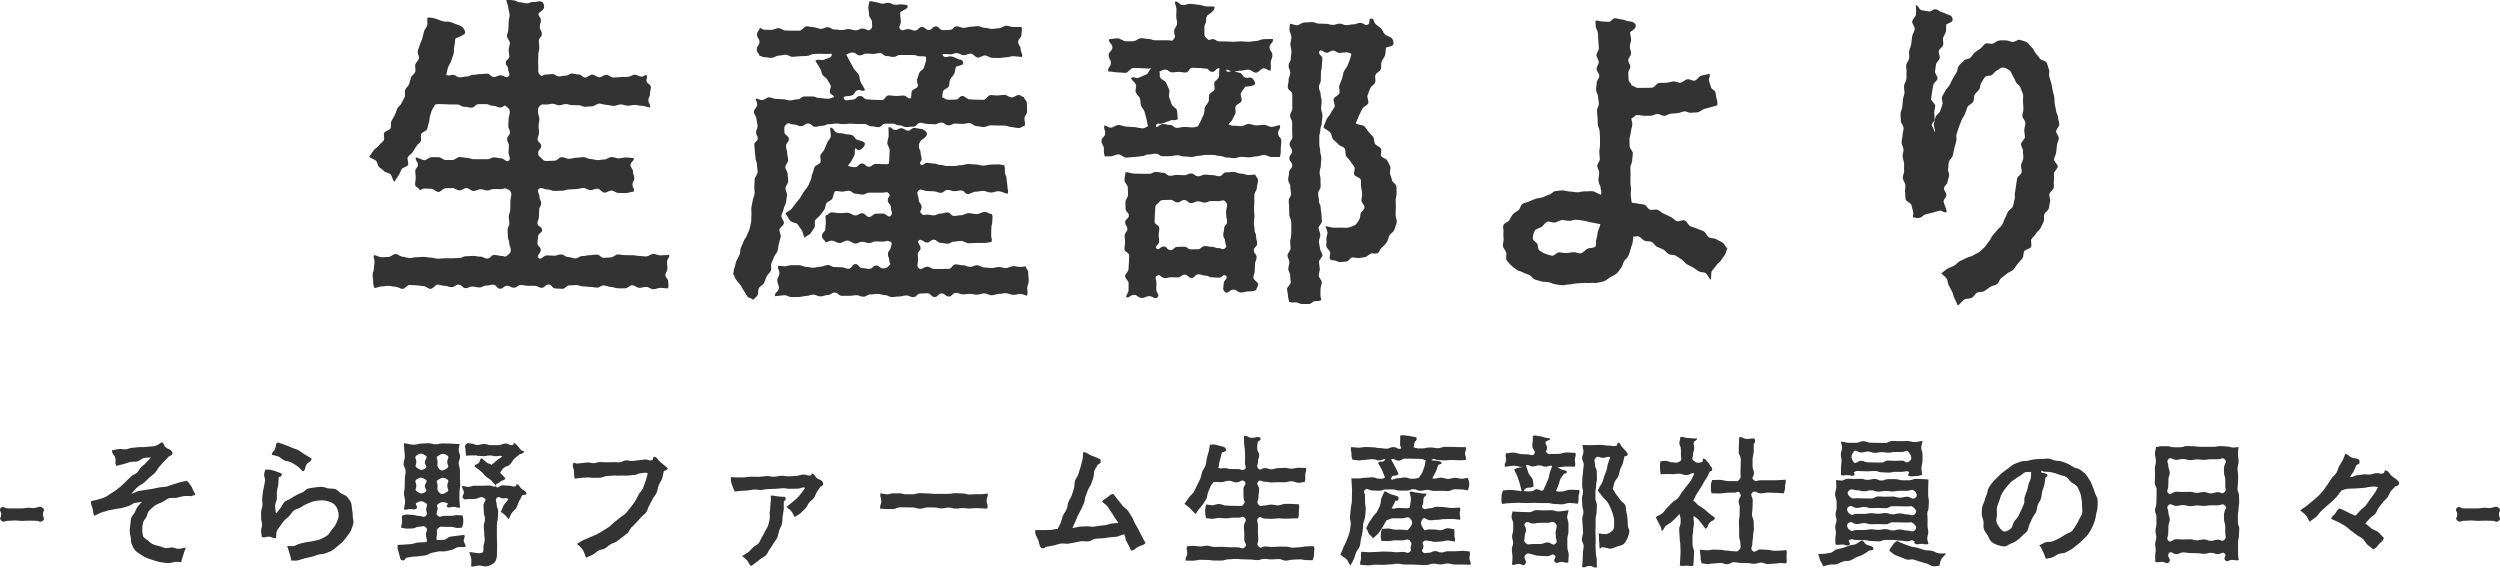 <?xml version="1.0" encoding="UTF-8"?>
<svg id="_レイヤー_2" data-name="レイヤー 2" xmlns="http://www.w3.org/2000/svg" viewBox="0 0 285.47 64.82">
  <defs>
    <style>
      .cls-1 {
        fill: #333;
      }
    </style>
  </defs>
  <g id="layout">
    <g>
      <g>
        <path class="cls-1" d="M57.96,21.64c-.27-.27-.41-.04-.79-.04s-.38-.02-.77-.02-.39.17-.77.17-.39-.14-.77-.14c-.25,0-.52.2-.8.2-.26,0-.53-.34-.8-.34-.26,0-.52.27-.8.27s-.54-.28-.8-.27-.54.03-.8.03-.53.41-.79.42-.55-.37-.81-.36c-.28,0-.55-.03-.8-.03-.28,0-.29.16-.54.17-.12-.35-.52-.29-.52-.66s.07-.37.07-.75-.05-.37-.05-.75.31-.37.31-.75-.36-.45-.24-.81c.25,0,.69.3.98.31.25,0,.53-.35.81-.34.26,0,.53,0,.8,0s.52.31.79.32.54,0,.8,0,.54-.34.81-.34.54.09.8.09c.28,0,.54.16.8.16.28,0,.55,0,.8,0,.38,0,.38,0,.77,0s.38-.21.77-.21.39.1.77.1.65.54.92.27-.04-.54-.04-.92.04-.38.04-.77-.2-.38-.2-.77.31-.38.31-.76-.18-.38-.18-.77.04-.38.04-.77.13-.39.13-.77-.1-.38-.38-.64c-.3-.28-.29.1-.7.1s-.41-.19-.82-.19-.41-.19-.83-.19-.41,0-.82,0-.41.4-.82.4-.41-.1-.82-.1-.41-.26-.83-.26-.41,0-.83,0-.42-.04-.83-.04-.45-.04-.85.05c-.07.21-.29.45-.37.65-.08.19-.11.42-.2.64-.1.25-.04.55-.14.78-.11.24-.1.53-.21.75-.11.24-.56.32-.66.54-.11.24.05.6-.06.83-.12.23-.4.38-.52.6s-.28.43-.41.65-.41.34-.54.56.15.71.01.92-.56.23-.71.45-.19.48-.35.7c-.15.2-.33.54-.5.75-.19-.21-.25-.66-.4-.83-.2-.21-.58-.2-.74-.37-.2-.21-.43-.33-.59-.49-.19-.19-.18-.55-.36-.72s-.56-.26-.77-.44c.15-.22.36-.54.51-.75s.46-.33.6-.55.41-.36.55-.58-.07-.66.06-.88.59-.26.71-.49-.01-.61.11-.84.26-.45.38-.68.17-.5.28-.73.38-.39.49-.63.25-.46.36-.7-.04-.57.06-.82.36-.42.45-.66.13-.51.21-.75.41-.41.49-.66-.07-.57,0-.82.35-.44.42-.69-.21-.59-.14-.85.18-.48.25-.74.22-.48.28-.74.13-.5.19-.76.32-.47.37-.73-.03-.59.02-.85c.44-.01.47,0,.9.12s.41.17.84.29.47-.02.89.1.4.19.83.31c.58.15.84.59.84.88,0,.19-.17.25-.46.4-.15.08-.38.19-.65.28-.06.29-.05.63-.12.9-.07.29-.02.6-.09.86-.07.29-.2.55-.28.82s-.29.52-.37.78-.1.54-.18.81c.36.14.38-.01.76-.01s.39.28.78.28.39-.09.78-.09.39-.2.78-.2.39-.08.77-.08.39-.05.78-.05.39.38.78.38.39-.19.78-.19.61.39.9.12c.26-.24-.05-.48-.05-.84s-.27-.36-.27-.72.41-.36.41-.72-.08-.36-.08-.72c0-.28.14-.54.14-.8,0-.28-.33-.54-.33-.79,0-.28.17-.55.16-.8,0-.28.03-.55.03-.8,0-.29.11-.55.11-.8,0-.29-.13-.55-.14-.79-.01-.29-.22-.71-.24-.94.37-.09.43.02.81.04s.37.2.75.22.38.1.76.12.39-.18.78-.15.39-.11.77-.08c.4.04.45.43.45.61,0,.22-.1.41-.6.71-.17.36.23.42.23.82s-.12.39-.12.79.23.39.23.79-.34.39-.34.79.05.39.05.79-.11.39-.11.79-.02.4-.02.79.02.4.02.79-.08.44.19.73c.25.27.31-.04.68-.04s.37-.05.74-.05.37.26.74.26.37-.08.75-.08.37-.24.75-.24.37.1.75.1.37.35.75.35c.26,0,.52-.33.8-.33.26,0,.53.3.81.3s.53-.28.8-.28.54.31.81.31.54-.04.81-.05.54-.01.81-.02.54-.24.8-.25c.28,0,.56.23.81.22.29,0,.3-.19.55-.2.12.35,0,.29,0,.66s.5.37.5.75-.1.37-.1.75-.18.37-.18.75.29.44.17.8c-.25,0-.65-.17-.94-.18-.26,0-.52-.09-.8-.1-.26,0-.53.1-.81.09s-.53-.15-.8-.15-.54.19-.81.18-.54-.13-.81-.13-.54-.13-.81-.14-.55.31-.81.31c-.28,0-.55.05-.8.05-.37,0-.37-.17-.74-.17s-.37-.02-.74-.02-.37-.12-.74-.12-.37.14-.75.14-.37-.17-.75-.17-.37.09-.75.09-.45-.11-.71.16-.2.35-.2.73.15.38.15.77-.09.38-.09.77.05.38.05.76-.16.38-.16.77.41.38.41.77-.34.39-.34.77.03.32.32.58c.31.29.25.36.67.36s.43-.03.85-.03.43-.4.85-.4.43.18.85.18c.26,0,.52-.12.8-.12s.53-.06.8-.07.53.21.8.21.54.13.81.13.54-.07.8-.07.53-.27.8-.28.55.15.81.15c.28,0,.54-.09.8-.1.28-.01.69.07.93.06.12.35-.36.41-.36.79s.28.37.28.75.16.37.16.75-.21.37-.21.75.26.44.14.8c-.25,0-.66.18-.95.17-.26,0-.52-.02-.8-.02-.26,0-.52-.26-.79-.27s-.53.25-.8.24-.52-.45-.79-.46-.54.17-.81.17-.54-.25-.8-.25-.54.13-.8.13c-.28,0-.55.04-.8.04-.42,0-.42.15-.85.15s-.43.02-.85.02-.43-.17-.85-.17-.64-.33-.95-.05c-.28.25.08.49.08.87s.19.38.19.76-.22.38-.22.76-.03.38-.03.76-.17.38-.17.76.53.38.53.76-.46.38-.46.76-.07.38-.07.76.38.38.38.77-.54.66-.26.92c.29.28.55-.3.96-.3s.41.04.81.04.41-.15.81-.15.41.3.81.3.4.15.81.15.41-.26.81-.26.41-.1.82-.1.41-.07.82-.07.41.37.82.37c.26,0,.53-.05.8-.05.26,0,.53-.34.8-.34s.53.08.8.08.54.02.81.01.54.08.81.08.54.07.81.06.54-.28.8-.29c.28,0,.55.18.81.17.29,0,.74-.05.99-.06.12.35-.23.43-.23.81s.05.37.05.75-.22.37-.22.75.31.37.31.75.09.42-.03.77c-.25-.01-.58-.05-.86-.06-.26-.01-.53.16-.81.16-.26,0-.52-.26-.8-.27s-.53.12-.8.11-.53-.29-.8-.3-.54.36-.81.35-.54,0-.81,0-.54-.15-.81-.15c-.28,0-.55-.18-.81-.18-.4,0-.4.25-.79.25s-.4-.08-.79-.08-.4-.06-.79-.06-.4-.15-.79-.15-.4.04-.79.04-.4.39-.79.39-.4-.04-.79-.04-.39-.45-.79-.45-.4.37-.79.37-.4-.22-.79-.22-.4-.01-.79-.01-.39-.08-.79-.08-.4.3-.79.3-.4-.22-.79-.22-.4.34-.79.34-.4-.46-.79-.46-.4.1-.79.1-.4.21-.79.21-.4-.1-.79-.1-.4.18-.79.18-.4-.4-.8-.4-.4.29-.8.29-.4-.16-.8-.16-.4-.13-.8-.13c-.25,0-.52.49-.8.49-.26,0-.53-.32-.8-.32-.26,0-.53-.09-.8-.09s-.53-.04-.8-.04-.53.45-.79.45-.55-.26-.81-.25-.55-.11-.81-.1c-.28,0-.54.07-.8.07-.28,0-.55.17-.79.18-.12-.35-.15-.37-.15-.74s-.06-.37-.06-.75.14-.37.14-.75.08-.37.08-.75-.18-.41-.06-.77c.24,0,.56.23.85.24.25,0,.52-.03.8-.03.26,0,.54-.34.81-.34s.52.3.79.31.53.14.8.15.54-.1.81-.09.54-.05.81-.04c.28,0,.54.08.8.08.28,0,.55.13.8.13.4,0,.4-.05.81-.05s.4,0,.81,0,.4-.03.81-.03.4-.2.81-.2.4-.04.81-.04.4.08.8.08.4.22.81.22.41-.41.81-.41.41.11.81.11.38.21.68-.07c.28-.26.38-.24.38-.62s-.17-.38-.17-.76-.16-.38-.16-.76-.03-.38-.03-.76.2-.38.2-.76-.07-.38-.07-.76.17-.38.17-.76.02-.38.02-.76-.02-.33.07-.71c.09-.41.04-.58-.24-.85Z"/>
        <path class="cls-1" d="M109.64,6.79c.22.07.34.19.34.37,0,.26-.05.22-.81.45-.12.25-.11.59-.21.81-.12.26-.36.43-.46.64-.12.26-.05.57-.15.78-.12.26-.55.34-.65.55-.12.25-.03.5-.13.71.37.12.37.29.76.29s.39-.02.79-.02.39-.41.79-.41c.26,0,.53.38.8.38.26,0,.53.05.8.04s.53.03.8.02.53-.55.79-.55.54.06.81.05.54-.07.8-.07.55.3.81.29c.28,0,.54-.27.79-.28.28,0,.35.24.59.23.12.41.36.36.36.79s.02.43.02.85-.3.43-.3.85.14.41.02.82c-.25,0-.41.25-.69.24-.25,0-.52-.1-.8-.11-.26,0-.52-.17-.8-.17s-.53,0-.8-.01-.53-.02-.8-.02-.54.21-.81.2-.54-.11-.8-.11c-.28,0-.54-.35-.8-.35-.28,0-.55.1-.8.1-.4,0-.4-.04-.8-.04s-.4.2-.8.2-.4-.31-.8-.31-.4.19-.8.19-.4-.04-.8-.04-.4-.13-.8-.13-.4.44-.8.44-.4.05-.8.05-.4-.2-.8-.2-.4-.19-.8-.19-.4,0-.8,0-.4.4-.8.4-.4-.1-.8-.1-.4-.26-.8-.26-.4,0-.8,0-.4-.04-.8-.04-.4.05-.8.05-.4-.06-.81-.06-.4.07-.8.07-.4.18-.8.18-.4.12-.8.12-.4-.38-.81-.38-.4.31-.81.31-.4-.19-.81-.19-.59-.3-.88-.02-.21.47-.21.87.52.4.52.8-.33.4-.33.81.13.4.13.81c0,.27.12.54.12.8s-.33.53-.33.79.28.55.27.81.07.54.06.81-.3.52-.31.79.19.55.17.81-.08.53-.11.8-.25.51-.28.77-.21.51-.25.77.33.59.29.85-.46.46-.51.72.2.59.14.85-.14.52-.21.78-.07.54-.14.79-.33.46-.41.71-.22.49-.31.73.05.59-.05.84-.38.42-.49.66-.17.51-.29.75-.47.35-.59.59-.04.58-.17.82-.35.29-.48.52c-.17-.24-.52-.2-.66-.39-.17-.24-.27-.47-.41-.66-.16-.22-.23-.47-.4-.67s-.31-.39-.49-.6c-.16-.18-.14-.44-.34-.65.12-.24.05-.48.16-.71.12-.24.11-.53.22-.77s.26-.46.36-.7.05-.54.14-.79.24-.47.31-.72.32-.45.39-.71.25-.48.31-.74.11-.51.17-.78c.05-.24,0-.53.04-.82.04-.25-.05-.54-.01-.82.03-.26.12-.52.15-.8.03-.26.19-.52.22-.8s-.05-.55-.03-.82.03-.54.04-.82.31-.53.33-.8-.07-.55-.06-.83-.18-.55-.18-.82-.08-.55-.08-.82c0-.35-.05-.35-.05-.7s.39-.35.39-.7-.19-.35-.19-.7.17-.35.17-.7c0-.26-.11-.54-.12-.82s-.29-.54-.3-.81c-.01-.29.39-.58.38-.83-.01-.32-.16-.5-.17-.7.27,0,.45.18.72.18s.53-.32.8-.32.52.18.79.18c.26,0,.52.04.8.04.26,0,.52.13.8.13.42,0,.42-.12.84-.12s.42-.33.84-.33.42,0,.85,0,.42.18.85.18.42.08.85.08.41-.07.81-.2c-.1-.24-.38-.27-.47-.49-.1-.24.17-.62.07-.85s-.28-.43-.39-.65-.43-.34-.55-.56-.13-.49-.26-.71-.4-.65-.54-.86c.34-.32.64.05,1.05-.16s.61-.06.82-.48c.14-.27-.33-.15-.64-.15s-.31-.02-.62-.02c-.25,0-.52.02-.8.02-.26,0-.52.22-.8.23-.26,0-.53.02-.8.03s-.53.06-.8.07-.54-.25-.81-.24-.54.09-.8.1-.54.25-.8.26c-.28,0-.55-.09-.8-.08-.28,0-.32-.16-.57-.15-.12-.4-.32-.35-.32-.76s.31-.42.31-.83-.28-.42-.28-.83.19-.36.31-.76c.25,0,.25.18.54.19.25,0,.52.01.8.02.26,0,.53-.21.81-.2s.52.26.79.27.54.02.8.02.54,0,.8,0,.55-.5.81-.5c.28,0,.54.11.8.11.28,0,.55.18.8.18.4,0,.4-.18.8-.18s.4.25.8.25.4.07.8.07.4-.11.8-.11.4.14.8.14.4-.2.81-.2.6.37.89.09.16-.47.16-.86c0-.28-.33-.54-.33-.79,0-.29-.07-.55-.08-.79-.01-.31.11-.54.1-.75.36-.08.35.05.72.08s.36.14.73.17.38-.11.75-.09.36.19.73.22.38-.07.75-.04c.43.04.72.03.72.25s-.35.33-.86.63c-.04.26.07.81.07,1.11,0,.39-.34.58-.06.85s.47-.02.87-.02.4.17.8.17.4-.42.79-.42.4.35.79.35.4-.41.8-.41.4.43.8.43.4-.03.8-.03.4-.41.8-.41c.26,0,.53.19.8.18.26,0,.53-.13.8-.13s.53-.07.8-.07.54.21.81.2.54.13.81.12.54-.07.81-.08.54-.28.8-.29c.28,0,.55.15.81.15.29,0,.69,0,.94,0,.12.4,0,.46,0,.87s-.37.42-.37.83.28.42.28.83.27.5.15.89c-.25,0-.72-.08-1-.09-.26,0-.53.13-.81.13-.26,0-.53.08-.81.08s-.53-.01-.8-.02-.53-.26-.8-.27-.54.25-.81.25-.54-.45-.8-.46-.55.18-.81.18c-.28,0-.55-.24-.81-.24-.38,0-.38.14-.76.14s-1.06-.14-.81.15c.32.38.56-.02,1.04.11s.45.23.93.36ZM101.62,27.63c-.29-.26-.42-.04-.81-.04s-.39-.02-.79-.02-.4.18-.79.18-.4-.14-.79-.14-.4.2-.79.2c-.27,0-.58-.35-.9-.34-.29,0-.59.28-.89.28s-.62-.28-.91-.27c-.32,0-.43.18-.69.19-.13-.38-.4-.34-.4-.75s.39-.41.39-.81.05-.41.05-.82-.11-.34.02-.73c.27.02.33-.32.65-.31.29,0,.59.08.89.09s.61-.05.9-.05c.32,0,.62.31.9.31.39,0,.39-.25.79-.25s.39.42.79.42.4-.37.79-.37.4-.02.79-.02.62.55.89.26c.29-.31.02-.52.02-.94s-.36-.43-.36-.85.41-.43.12-.75c-.26-.29-.28-.1-.67-.1s-.39,0-.78,0-.39,0-.78,0-.39.22-.78.22-.39-.1-.78-.1-.39-.34-.78-.34-.39.1-.78.1-.44-.13-.82-.03c-.12.24-.17.64-.29.85s-.53.29-.66.51-.11.53-.25.75-.32.39-.47.61-.4.33-.55.55c-.15.2.05.67-.11.88-.15.2-.27.43-.44.65-.15.2-.51.29-.67.5-.18-.3-.19-.65-.32-.85-.16-.24-.31-.46-.5-.71-.15-.19-.63-.14-.86-.41-.16-.19-.3-.54-.52-.8.17-.2.56-.35.72-.55s.32-.42.47-.62.34-.4.49-.61.26-.46.4-.67.33-.41.47-.63.21-.48.33-.71.09-.54.21-.77.13-.51.24-.74.56-.31.67-.54-.09-.6.01-.84.36-.41.45-.66.22-.47.3-.71.33-.44.41-.69-.11-.82-.04-1.07c.41,0,.37.45.76.58s.43,0,.83.13.43,0,.83.13.3.44.69.56c.4.11.84.22.84.44,0,.26-.27.63-.7.74-.16.04-.27-.28-.41-.18-.09.22,0,.54-.08.74-.09.22-.22.41-.31.61-.1.22-.34.42-.43.62.38.11.41.15.8.15s.39-.42.79-.42.4.37.79.37.4-.32.79-.32.4.02.79.02.35.08.72-.06c0-.3.04-.39.04-.65,0-.3.04-.59.04-.85,0-.31-.27-.58-.27-.84,0-.31.16-.59.15-.85-.01-.31,0-.7-.02-.95.35-.1.38.28.75.3s.38-.22.75-.19.35.24.72.27.39-.34.76-.31.36.08.73.11c.4.04.69.38.69.56,0,.22-.21.48-.71.77-.16.32-.21.32-.21.68s.19.36.19.71.12.36.12.71-.36.39-.1.63c.29.26.31-.18.7-.18s.39.07.78.07.39.17.78.17.39.12.78.12.39,0,.78,0,.39-.1.79-.1.39-.13.79-.13c.28,0,.57.05.87.05s.58.14.87.13.59-.11.87-.11c.3,0,.6-.02.87-.03.32,0,.39.1.64.09.12.39.08.34.08.75s.2.41.2.82.09.41.09.82.17.49.04.88c-.25-.02-.72-.28-1.04-.3-.28-.01-.58.17-.88.16s-.58-.18-.87-.19-.6.1-.87.09c-.32,0-.61.27-.87.27-.39,0-.39-.41-.78-.41s-.39.08-.78.08-.39-.14-.78-.14-.39.33-.78.33-.39-.17-.78-.17-.39-.04-.79-.04-.72-.33-.98-.04c-.29.31.04.61.04,1.03s.33.43.33.85-.33.42-.04.73c.26.29.26.13.65.13s.39.08.77.08.39-.2.78-.2.39-.13.78-.13.39.4.78.4.39-.08.78-.08c.27,0,.58-.24.9-.24.29,0,.6.12.9.11s.6-.24.89-.25c.32-.01.57.27.84.25.13.38.04.38.04.79s-.11.41-.11.81-.02.41-.02.82.16.39.03.77c-.27,0-.45.11-.78.1-.29,0-.59,0-.9,0s-.61.04-.9.04c-.32,0-.62-.27-.89-.27-.39,0-.39.08-.78.08s-.39.24-.77.24-.39-.1-.78-.1-.39-.36-.78-.36-.39.33-.78.33-.64-.51-.93-.25c-.26.24.2.52.2.87s-.32.36-.32.71.03.36.03.71-.19.65.08.89c.31.27.56-.17.97-.17s.41.25.81.25.41,0,.81,0,.41-.01.81-.01.41-.51.82-.51.41.1.82.1.41.18.82.18.41-.18.82-.18c.25,0,.53.25.82.25.26,0,.54.07.82.07s.54-.12.82-.12.55.13.83.12.55-.21.82-.22c.29,0,.57.1.83.1.29-.01.33-.07.58-.08.12.41.31.36.31.79s.05.43.05.86-.17.43-.17.86.1.43-.02.84c-.25-.01-.46-.19-.75-.2-.26,0-.54.12-.83.11-.27,0-.54-.18-.82-.19s-.55.08-.83.08-.56.17-.83.16-.56-.22-.82-.22c-.29,0-.57.15-.82.15-.41,0-.41-.09-.81-.09s-.41.05-.81.05-.41-.17-.81-.17-.41.42-.81.42-.4-.35-.81-.35-.41.41-.81.41-.41-.43-.81-.43-.41.03-.81.03-.41.41-.81.41-.41-.19-.81-.19-.41.12-.82.12-.41.06-.81.06-.41-.22-.81-.22-.41-.14-.82-.14-.41.06-.82.06-.41.26-.81.26-.41-.17-.81-.17-.41.07-.82.07-.41,0-.82,0-.41-.37-.82-.37-.41.28-.82.28c-.26,0-.54.16-.82.16s-.55-.21-.82-.21-.55.16-.82.16-.55.11-.82.11-.56.01-.82.02c-.29,0-.57-.23-.83-.22-.29.01-.82.1-1.07.11-.12-.41.44-.5.44-.93s-.18-.43-.18-.86.24-.43.24-.86-.26-.42-.14-.83c.25.01.42.06.71.07.26,0,.54-.14.83-.13.27,0,.54,0,.82,0s.54.18.82.19.55.1.83.1.56-.12.83-.12c.28,0,.56-.19.82-.19.39,0,.39.23.79.23s.39.03.79.03.39.17.79.17.39-.54.79-.54.39.47.79.47.39.08.79.08.4-.38.79-.38.4.33.79.33.4-.06.7-.33c.26-.24,0-.25,0-.6s-.15-.36-.15-.71.22-.35.31-.7c.09-.39.23-.51-.03-.75ZM96.62,6.24c.17.24.29.55.44.8s.28.51.42.77.43.44.56.7.12.59.24.86.38.63.49.9c-.27.28-.54-.12-.89.05s-.24.41-.59.57-1.07-.02-.94.35c.14.39.62.13,1.03.13s.41-.41.83-.41.41.39.82.39.41.05.82.05.41.03.82.03.41-.54.83-.54.41.07.83.07.41-.05.83-.05.44.41.84.31c.11-.23.02-.59.12-.81s.58-.3.67-.53-.16-.6-.07-.83.15-.47.24-.71.45-.37.53-.6.15-.47.23-.71-.04-.29.04-.53c-.36-.12-.3-.07-.69-.07s-.38-.15-.77-.15-.38,0-.76,0-.38,0-.76,0-.38.22-.77.22-.38-.1-.77-.1-.38-.34-.77-.34-.38.1-.76.1-.38-.04-.77-.04-.38.2-.77.2-.35-.26-.73-.31-.46.09-.82.23Z"/>
        <path class="cls-1" d="M131.08,14.41c-.07-.28-.1-.59-.17-.84-.08-.28-.14-.54-.21-.79-.08-.27-.33-.48-.41-.73-.09-.27-.04-.57-.13-.82s-.37-.44-.47-.69.12-.64.01-.89-.44-.46-.56-.72c.32-.28.52.1.91-.06s.39-.18.78-.34.25-.4.58-.67c.15-.13-.07-.03-.27-.03-.26,0-.55-.05-.87-.05-.28,0-.57-.03-.87-.02s-.58.55-.86.56-.6-.06-.87-.05c-.32,0-.87-.12-1.12-.11-.12-.43.3-.52.3-.96s-.25-.45-.25-.9.42-.45.42-.9-.49-.51-.36-.94c.25.02.69-.1,1.01-.08.27.01.56.32.86.33.28,0,.58,0,.87,0s.59-.35.88-.35c.3,0,.6.09.87.09.38,0,.38.15.76.15s.38,0,.76,0,.38,0,.76,0,.36.17.59-.13c.3-.4.05-.37.05-.86s.34-.5.34-1c0-.19-.1-.46-.1-.79,0-.24.03-.5.03-.79,0-.25-.18-.56-.19-.83.43-.11.44.34.89.37s.46-.16.91-.13.45.07.9.1.44.16.89.19c.47.04.96-.07.96.11s-.16.49-.81.89c-.18.33-.17.26-.17.63s-.19.37-.19.75,0,.38,0,.75.06.31.33.58.22.03.61.03.39.26.78.26.39,0,.78,0,.39.04.78.04c.28,0,.57-.05.87-.05s.58.05.87.05.59-.08.87-.09c.3,0,.59-.2.86-.21.32-.01.81,0,1.06-.02.12.43-.37.5-.37.95s.32.45.32.9-.19.45-.19.9.08.44-.04.87c-.25,0-.45-.26-.77-.27-.28,0-.58.51-.88.5s-.58-.35-.87-.35-.6.12-.87.12c-.32,0-.61.12-.87.12-.31,0-.83-.44-.77-.14.07.35.54-.03.87.1s.37.05.7.18.24.39.57.52.42-.08.75.05c.18.07.4.43.4.61,0,.26-.45.35-1.14.39-.11.26-.38.48-.48.73-.11.26.17.67.07.91-.11.26-.56.35-.67.59s.06.63-.05.87-.24.48-.36.72-.28.23-.4.48c.35.14.3.16.69.16s.38.05.76.05c.27,0,.56-.26.86-.26.28,0,.57.18.86.17s.58-.06.87-.07c.3,0,.6.25.87.24.32,0,.7-.19.95-.2.12.43-.21.47-.21.92s.37.45.37.9-.06.45-.06.9.01.49-.11.92c-.25-.02-.63.02-.95,0-.27-.01-.56-.23-.86-.24s-.58.18-.87.17-.59.11-.86.11c-.31,0-.6-.06-.86-.06-.41,0-.41.15-.81.15s-.41-.07-.81-.07-.41-.18-.81-.18-.41-.12-.82-.12-.41,0-.81,0-.41.1-.81.1-.41.13-.82.13-.41-.05-.82-.05-.41-.14-.81-.14-.41.1-.81.1-.41.01-.82.01-.41-.29-.82-.29-.41.09-.82.09-.41.2-.82.2c-.25,0-.55.09-.86.09-.28,0-.57.06-.87.07s-.59-.38-.88-.37c-.3,0-.59.21-.87.22-.32.01-.45-.01-.7,0-.12-.43-.1-.4-.1-.85s-.27-.45-.27-.9.42-.45.42-.9-.21-.43-.09-.87c.25,0,.42.25.74.25.27,0,.57-.32.88-.31.28,0,.57.18.87.19s.59.04.87.05c.3,0,.53.12.81.12.38.1.49-.09.84-.23ZM132.09,31.48c-.28.28-.04.42-.04.81s-.02.4-.02.79.44.6.15.86c-.33.29-.5-.12-.94-.12s-.44.2-.88.2-.44-.35-.88-.35-.47.38-.9.27c.02-.24.28-.55.29-.84,0-.24,0-.5,0-.79,0-.24-.4-.51-.4-.78,0-.25.39-.51.39-.79,0-.25.05-.51.05-.79,0-.38.03-.38.03-.76s-.54-.38-.54-.76.07-.38.07-.76-.05-.38-.05-.76.31-.38.31-.76-.25-.38-.25-.77.42-.38.42-.77-.37-.38-.37-.77-.02-.38-.02-.77c0-.27.3-.55.3-.82s-.02-.56-.03-.83c0-.29-.37-.56-.38-.82-.01-.33.13-.74.12-.95.29.01.66.15.95.17.27.01.56.01.87.02.27,0,.56.01.87.01.4,0,.4-.22.8-.22s.4.1.8.1.4.34.8.34.4-.1.8-.1.4.04.8.04.4-.2.8-.2.4.32.8.32.4-.19.8-.19.4.05.8.05.4.13.8.13.4-.44.81-.44.4-.05.81-.05c.31,0,.6.2.87.19.31,0,.6.18.88.17.29-.01.48-.05.77-.06-.01.21.31.37.3.7-.01.25-.12.52-.13.81,0,.27-.28.54-.29.82s0,.56,0,.83c0,.39-.04.39-.04.79s.05.39.05.78-.06.39-.06.78.07.39.07.78.18.39.18.79.12.39.12.79-.38.39-.38.79.32.39.32.79c0,.27-.19.53-.18.77,0,.27-.04.53-.03.77,0,.27-.17.54-.16.78,0,.28.54.51.55.75.01.28-.24.46-.22.69-.42.11-.42.13-.85.13s-.44.13-.88.13-.44-.33-.88-.33-.66.56-.98.26-.13-.53-.13-.95.55-.57.26-.88c-.26-.29-.42.21-.81.21s-.39-.04-.78-.04-.39-.2-.78-.2-.39-.15-.78-.15-.39.42-.78.42-.39-.38-.78-.38-.39.32-.78.32-.39-.02-.78-.02-.45.16-.83.07c-.42-.1-.48-.51-.76-.23ZM136.8,14.41c.1-.23.26-.47.36-.7s.22-.46.31-.69.03-.53.12-.77.32-.42.41-.65,0-.54.08-.78.5-.35.59-.59-.09-.56,0-.8.44-.39.51-.63,0-.74.08-.99c-.36-.13-.45.4-.83.4s-.38-.39-.76-.39-.38-.05-.76-.05-.38-.03-.76-.03-.38.54-.76.54-.38-.07-.77-.07-.38.05-.77.05-.38-.31-.77-.31-.34.1-.7.24c.13.25-.02.41.1.66s.57.35.68.61.24.51.34.77-.08.63.01.89.2.52.28.78.52.42.6.69.03.72.11.99c-.33.27-.49.03-.89.19s-.4.16-.8.31-.79-.13-.8.3c0,.4.39-.22.79-.22s.4.1.79.1.4.34.8.34.4-.1.8-.1.39,0,.78.04.44-.02.83-.12ZM139.93,23.01c-.28-.27-.41-.04-.8-.04s-.39-.02-.78-.02-.39.18-.78.18-.39-.14-.78-.14-.39.2-.78.2-.39-.35-.78-.35-.39.27-.78.27-.39-.29-.78-.29-.39.02-.78.02-.36.08-.64.35-.33.23-.33.61-.05.38-.05.75-.03.38-.03.75.54.38.54.76-.07.38-.07.76.05.38.05.76-.57.53-.3.8.43-.24.82-.24.39.42.78.42.39-.37.78-.37.39-.02.78-.02.39.3.78.3.39-.01.78-.01.39-.36.78-.36.39.08.78.08.39.15.78.15.5.27.78,0,0-.37,0-.75-.22-.38-.22-.75.1-.38.1-.75.34-.38.34-.76-.1-.38-.1-.76-.05-.35.03-.72c.09-.41.14-.55-.13-.82ZM158.83,4.26c.22.22.29.42.29.64,0,.3-.08.34-.84.52-.08.27-.04.63-.12.89s-.31.48-.4.74,0,.58-.09.85-.51.39-.61.66c-.09.25.06.6-.04.87-.09.25-.47.4-.57.67-.1.25-.18.51-.29.78-.1.25.18.66.07.92-.1.25-.56.36-.67.62-.1.25-.26.49-.37.75-.1.25-.26.64-.37.9.18.2.82.17.99.36.18.2.3.44.46.63.17.2.38.37.53.57.16.21.07.61.22.81.16.21.51.29.65.5.15.22-.07.66.05.88s.58.28.69.5.25.47.34.7-.1.59-.02.83.16.48.22.73.46.43.5.69,0,.53.02.79-.11.52-.1.79.02.51.02.77c0,.3-.01.58-.03.86-.02.3.17.62.13.89-.04.3-.2.58-.26.84-.07.29-.48.45-.59.7-.11.27-.14.54-.3.77-.16.24-.35.41-.56.6-.19.17-.25.48-.46.62s-.56-.04-.8.06c-.22.09-.38.34-.63.4-.23.06-.48.06-.74.1-.24.03-.49-.08-.76-.06-.2.02-.39.47-.68.47-.2,0-.43.06-.7.06-.21,0-.44-.2-.71-.2-.27,0-.23-.05-.47-.17,0-.3.07-.43.07-.67-.01-.3-.43-.53-.45-.78-.02-.28.05-.54.01-.79s.17-.55.12-.83c-.05-.24-.15-.38-.22-.67.36.05.55.15.8.17.33.03.61,0,.9,0s.58.04.82.01c.3-.04.57-.18.78-.27.26-.11.37-.41.52-.61s.12-.42.18-.71c.05-.23.45-.45.45-.75,0-.25-.33-.5-.35-.77-.02-.25.13-.53.08-.79s-.06-.52-.12-.78.04-.56-.04-.81-.65-.33-.74-.57.12-.61.02-.85-.33-.42-.45-.65-.35-.39-.49-.62c-.15-.25-.02-.65-.17-.87s-.54-.24-.73-.48c-.15-.19-.39-.33-.6-.57-.16-.18-.13-.57-.34-.8-.17-.19-.56-.33-.76-.56.11-.28.25-.63.34-.88.11-.29.4-.48.49-.72.12-.31.36-.52.44-.73.1-.26-.19-.67-.09-.92.1-.26.55-.39.64-.64.1-.27-.1-.63,0-.88.1-.27.21-.52.3-.77s.11-.55.2-.8.35-.47.44-.73.22-.51.3-.77.06-.3.14-.55c-.34-.13-.27-.17-.64-.17s-.37.06-.73.06-.37-.26-.73-.26-.37.24-.73.24-.57-.45-.82-.18c-.27.3.33.48.33.88s-.06.4-.06.81-.1.4-.1.81-.02.4-.02.81-.21.4-.21.81.19.4.19.8.12.4.12.81-.06.4-.06.81.15.4.15.81-.07.4-.07.81-.17.4-.17.81-.12.41-.12.81,0,.4,0,.81.1.4.1.81.13.41.13.81-.05.4-.05.81-.14.4-.14.81.1.4.1.81.01.41.01.81-.28.41-.28.81.09.41.09.82.2.41.2.82c0,.26.09.52.09.77s.05.52.05.77-.39.52-.38.77.2.52.2.77-.16.52-.16.77.11.52.12.78.28.52.28.77-.41.53-.4.78.09.52.1.77c0,.26-.13.53-.12.78,0,.26.34.51.35.76,0,.27-.16.53-.15.78,0,.27-.02.53,0,.77.01.27.08.26.09.5-.36.12-.3.1-.67.1s-.38.33-.76.33-.38,0-.76,0-.38-.18-.76-.18-.37.05-.74-.07c.01-.24-.12-.42-.11-.69,0-.25-.11-.51-.11-.77,0-.25.41-.49.42-.76,0-.25-.07-.51-.06-.77s-.23-.51-.22-.78.13-.51.13-.77-.23-.51-.22-.77.35-.51.35-.77-.04-.51-.04-.77.11-.51.11-.77.02-.51.02-.77-.02-.51-.02-.77-.22-.52-.22-.78-.01-.52-.01-.78c0-.41-.05-.41-.05-.81s.26-.41.26-.81-.08-.41-.08-.81-.24-.41-.24-.81.1-.41.1-.81.36-.4.36-.81-.33-.41-.33-.81.31-.41.31-.81-.28-.41-.28-.81.32-.41.32-.81-.03-.41-.03-.81,0-.41,0-.82-.23-.41-.23-.81.25-.41.25-.81,0-.41,0-.82-.01-.41-.01-.81-.51-.41-.51-.81.1-.41.1-.81.18-.41.18-.82-.18-.41-.18-.82.25-.41.25-.82.07-.41.07-.82c0-.26-.12-.54-.12-.81s.13-.55.12-.82c0-.29-.21-.56-.22-.81-.01-.32.05-.5.04-.71.29.01.5.17.79.18.27,0,.56-.32.87-.32.27,0,.56-.05.87-.05.39,0,.39.17.79.17s.39.03.79.03.39.12.79.12.39-.14.78-.14.39.17.79.17.39-.09.79-.09.4-.17.79-.17.5.36.86.2c.32-.15.02-.69.37-.69.39,0,.22.33.5.61s.32.23.61.51.17.38.45.66.41.15.7.42Z"/>
        <path class="cls-1" d="M186,2.42c.47.04.78.23.78.52,0,.26-.14.4-.65.73,0,.29.13.6.12.84,0,.29-.14.55-.15.78,0,.3.16.56.15.79,0,.28-.32.53-.32.78,0,.31.24.52.24.76,0,.2-.25.44-.24.76,0,.21.03.45.04.76,0,.22.32.34.33.63.28,0,.44.27.7.26.29-.01.56.02.83,0,.29-.01.56,0,.83-.02.28-.02.52-.51.78-.54.28-.02.55,0,.82-.02.28-.03.54-.11.8-.15.28-.04.59.19.85.14s.49-.33.75-.39.62.23.88.15.43-.46.69-.55c.25-.08.67-.13.94-.23.23.29-.13.48-.02.82s.11.35.22.7.41.26.51.61.03.37.14.73.1.38.08.74c-.26.08-.5.15-.74.22-.26.07-.51.13-.75.2s-.46.31-.71.37-.53.02-.78.07-.56-.2-.81-.16-.49.16-.75.2-.5.03-.77.06-.49.23-.75.25c-.25.02-.52-.24-.79-.22-.25.02-.49.19-.76.21-.25.01-.51-.02-.77,0-.25,0-.51-.1-.78-.09-.25,0-.38.35-.65.36,0,.29.1.45.1.71,0,.29-.16.57-.16.83,0,.29-.16.57-.16.83,0,.29,0,.56.01.82,0,.29.37.56.37.81,0,.29-.08.57-.07.82,0,.29-.22.57-.21.82,0,.28.02.55.02.81s-.03.54-.02.81c0,.31.06.56.07.78,0,.3-.04.55-.03.78,0,.24.09.52.11.82.23.09.54.05.77.13.21.07.46.04.72.13.21.07.33.46.59.55.26.09.62-.08.88.02s.46.35.72.45.5.24.75.35.44.36.69.48.7-.18.95-.06.37.51.61.64.54.16.79.29.54.17.78.32.33.53.57.67.61.07.84.22.51.24.74.4.3.49.53.66c-.15.2-.13.49-.29.72-.14.21-.31.41-.45.64s-.42.36-.55.59-.38.41-.49.64c-.13.25-.03.75-.12.98-.2-.15-.37-.61-.59-.76-.21-.15-.58-.07-.8-.22s-.42-.3-.65-.44-.47-.22-.7-.36-.36-.4-.59-.54-.43-.3-.66-.43-.57-.06-.8-.18-.39-.39-.62-.52-.49-.2-.73-.32-.37-.44-.61-.55c-.24-.12-.57-.03-.81-.14-.25-.11-.41-.39-.65-.48-.26-.11-.4.07-.63-.02-.03.29-.04.41-.07.65-.05.29-.19.54-.24.79-.07.28-.16.54-.25.77-.1.26-.38.41-.51.64s-.15.53-.33.74c-.17.2-.3.48-.51.65s-.47.28-.71.41c-.22.12-.43.36-.69.46-.24.09-.53.12-.8.19-.25.07-.55-.03-.82.02-.25.04-.53-.03-.8,0-.26.03-.52.05-.8.06-.26.01-.52.11-.8.11s-.54.1-.8.09-.53-.08-.79-.11-.51-.19-.77-.24c-.27-.05-.54-.02-.79-.08-.26-.07-.52-.14-.76-.22-.26-.09-.4-.42-.63-.52-.25-.11-.5-.16-.72-.29-.23-.14-.54-.15-.74-.31-.21-.17-.46-.31-.63-.5s-.39-.4-.52-.62.05-.61-.04-.86-.32-.44-.37-.7.08-.51.08-.79-.07-.53-.02-.79-.11-.6,0-.85.54-.33.68-.56.22-.47.4-.67.43-.29.64-.47.22-.56.45-.71.52-.15.77-.28.48-.2.73-.3.52-.08.78-.16.47-.24.74-.3.47-.39.74-.42.54-.07.81-.08.54.13.82.13.56.08.86.09.59-.14.88-.11.61-.05.88-.01c.31.04.7.34.95.4.13-.44-.06-.5-.06-.96,0-.02-.22-.28-.23-.78,0-.22.1-.48.09-.79,0-.23-.22-.49-.22-.78,0-.24.3-.51.29-.79,0-.25-.05-.51-.06-.78,0-.25.09-.51.08-.79,0-.25,0-.51,0-.79,0-.25-.03-.52-.04-.79,0-.25-.2-.51-.21-.78,0-.26-.02-.52-.03-.79s-.06-.52-.06-.79.22-.53.21-.8-.08-.52-.09-.79-.22-.52-.23-.78.08-.52.07-.79.3-.53.3-.8-.3-.52-.31-.79.26-.53.25-.79-.25-.52-.26-.79.28-.53.27-.8c0-.3-.05-.58-.06-.84-.01-.3-.03-.58-.04-.84-.02-.29-.24-.56-.26-.82-.03-.29,0-.34-.03-.61.37-.11.31.04.69.06s.39.01.78.04.41-.43.8-.4.39.11.78.14.38.18.77.21ZM181.55,25.37c-.25-.06-.51-.14-.77-.18s-.52-.08-.79-.1-.53.13-.8.13c-.29,0-.57-.11-.83-.09-.29.02-.54.23-.79.28-.29.05-.64-.17-.88-.09-.28.1-.44.44-.65.58-.25.17-.65.21-.78.43-.14.23-.23.6-.23.89,0,.27.4.42.51.63s.03.61.26.76c.19.13.43.29.69.38.22.07.48.17.75.21.23.04.53-.4.79-.39.23.02.47.08.73.08.31,0,.59-.06.86-.09.31-.03.64.19.9.12.31-.08.49-.38.73-.51.27-.15.73-.04.92-.26.16-.18.02-.56.11-.81.08-.21.11-.42.14-.7.04-.41.29-.71.32-1.04-.25-.07-.57-.09-1.18-.23Z"/>
        <path class="cls-1" d="M222.56,1.72c.25.04.41.26.41.52,0,.22-.17.31-.71.53-.07.25,0,.59-.06.84s-.26.46-.32.72.07.55.01.8-.45.43-.5.69.15.56.1.82-.38.46-.42.72-.07.52-.11.78.32.58.28.84-.45.47-.48.73-.11.52-.14.78-.09.52-.11.78.48.56.47.82c-.02.27-.1.52-.11.77,0,.27.04.52.04.77s-.32.4-.33.64c0,.16.22.27.22.56.03.07.1.28.14.22.07-.26-.18-.69-.11-.94s.12-.52.2-.77.44-.42.52-.67.16-.51.25-.75-.14-.63-.04-.87.28-.47.39-.7.36-.42.48-.66.24-.48.36-.71.27-.46.41-.68.12-.57.27-.78c.16-.22.4-.38.57-.58.17-.21.6-.18.77-.36.19-.19.3-.44.5-.6.21-.17.43-.29.64-.44s.35-.45.58-.56.58.08.83,0,.44-.31.7-.35.51-.02.77-.02.5.14.76.18c.27.04.62-.32.86-.24s.55.15.78.27.37.44.58.6.27.47.45.67.32.38.48.6c.15.21.63.23.76.47.12.22.16.52.27.77.1.23-.04.57.04.83.08.24.16.49.23.75.07.25.09.51.14.77s.15.5.19.76.02.52.05.79.13.51.15.78.22.51.23.78.14.52.15.8-.36.53-.36.8.31.54.3.81-.2.54-.21.8-.07.54-.09.8-.21.52-.24.79.46.59.42.85-.39.49-.43.76.05.55,0,.81.02.56-.03.82-.42.46-.49.72.15.6.08.85-.07.55-.15.8-.42.43-.51.68.02.59-.08.83-.24.49-.35.73-.41.4-.53.64-.38.4-.51.63.08.67-.06.9-.6.25-.75.46-.06.62-.23.83c-.17.22-.36.42-.54.63s-.31.47-.5.66-.51.27-.71.45-.43.33-.65.5-.27.54-.49.7-.55.17-.78.32-.43.34-.67.48c-.23.14-.59.05-.83.18-.23.13-.36.47-.61.59-.24.12-.57.05-.83.18-.24.12-.51.57-.77.69-.08-.23-.28-.63-.4-.88-.11-.23-.13-.5-.26-.74-.12-.23-.24-.46-.37-.69s-.1-.56-.24-.78-.46-.38-.61-.59c.26-.14.47-.4.7-.52.26-.14.53-.22.76-.34.26-.14.43-.4.65-.52.26-.15.53-.22.74-.35.26-.16.58-.16.78-.3.24-.17.53-.24.73-.41s.41-.36.61-.56c.18-.18.3-.45.5-.67.18-.2.25-.47.42-.68s.36-.38.52-.6.41-.36.55-.59.18-.5.31-.74.23-.47.34-.72.47-.38.57-.63.1-.53.19-.79-.02-.56.05-.82.06-.53.12-.79.07-.52.12-.78.47-.45.52-.72-.11-.55-.07-.82.23-.51.26-.78-.06-.54-.04-.81-.23-.54-.22-.81.43-.52.44-.79-.07-.54-.07-.81.13-.55.13-.81c0-.28-.34-.54-.35-.79-.01-.28.14-.56.12-.81-.02-.28-.01-.56-.04-.81-.03-.28.05-.57,0-.82-.05-.28-.22-.53-.28-.78-.07-.28-.45-.44-.54-.67-.11-.28-.21-.48-.34-.68-.16-.25-.2-.54-.4-.67-.23-.15-.48-.3-.76-.3-.25,0-.44.24-.69.35-.21.1-.31.31-.53.49-.18.15-.63.04-.81.25-.15.18-.26.43-.42.65-.14.19-.09.54-.24.76-.13.2-.37.35-.51.59-.12.21-.04.55-.18.83-.11.23-.54.34-.65.6-.11.24-.17.52-.28.78-.1.25-.3.47-.4.73s-.21.51-.3.77-.16.53-.25.79.03.59-.05.85-.15.53-.22.79-.1.55-.17.81c-.07.28-.39.48-.45.74-.06.28-.04.57-.09.82-.04.2.15.48.12.76-.03.23-.16.46-.18.71s-.39.46-.41.71.29.53.28.76c-.01.28-.32.52-.32.73,0,.26.29.71.36,1.19-.28.27-.48-.2-.86-.11s-.38.12-.76.22-.38.09-.77.19-.33.31-.72.4-.35-.02-.74-.06c-.07-.27.09-.34.02-.6-.07-.27-.14-.53-.2-.78-.06-.27-.61-.42-.67-.68s-.01-.56-.06-.82.08-.57.03-.83-.26-.51-.29-.78.18-.56.15-.83.02-.53,0-.81-.15-.52-.17-.8.11-.54.1-.81c0-.26-.22-.53-.22-.8,0-.26.11-.54.11-.82,0-.26.12-.53.12-.82s-.32-.55-.31-.81c0-.28-.04-.55-.04-.81s.18-.53.2-.8.06-.53.07-.8.16-.52.18-.79-.08-.54-.05-.81.23-.5.27-.77c.04-.26-.02-.53.02-.81.04-.26-.09-.55-.04-.82.04-.25.29-.48.34-.76.04-.26-.06-.55,0-.82.05-.26.18-.51.23-.78.06-.32.06-.61.1-.86.06-.34.26-.59.3-.83.05-.34-.32-.65-.29-.9.04-.32.41-.55.43-.78.05-.46-.02-1.01-.02-1.09.38.04.31.5.69.58s.39.05.77.13.46-.31.85-.23.35.25.73.34.35.2.74.28Z"/>
      </g>
      <g>
        <path class="cls-1" d="M4.9,58.02c.27.24,0,.36,0,.72s.27.47,0,.71c-.29.27-.39.02-.79.02s-.4-.02-.79-.02-.4.03-.8.03-.4-.05-.8-.05-.4.04-.8.04-.48.24-.78-.03c-.27-.24,0-.34,0-.7s-.31-.5-.05-.74c.29-.27.42.05.81.05s.4,0,.79,0,.4,0,.8,0,.4-.07.8-.07.4.09.79,0c.42-.08.51-.24.8.03Z"/>
        <path class="cls-1" d="M22.16,56.19c.11.14.11.17.11.23,0,.13-.07.16-.24.16-.1,0-.1.07-.2.07-.23,0-.53-.04-.83,0-.28.03-.55.14-.82.19-.31.05-.64-.02-.85.04-.27.08-.51.3-.8.45-.26.14-.59.21-.83.39s-.49.4-.69.61c-.17.18-.18.47-.29.7-.11.22-.33.4-.38.65-.05.23-.1.5-.1.75,0,.28.03.56.1.78.08.25.39.35.57.53.17.16.33.3.58.42.21.09.44.14.71.2.23.05.45.2.73.22.24.02.49-.07.76-.07.17,0,.41.17.74.16.21,0,.5-.12.79-.13-.14.3-.22.58-.29.83s-.19.44-.21.77c-.25.14-.27,0-.56.01-.32,0-.6.15-.87.15-.32,0-.61-.06-.87-.09-.31-.04-.58-.15-.84-.22-.29-.08-.55-.17-.82-.28-.25-.1-.49-.24-.7-.39s-.48-.29-.64-.49-.28-.47-.39-.71-.06-.53-.11-.79c-.05-.25-.11-.5-.11-.77,0-.24.04-.47.08-.71s.02-.49.1-.72.28-.4.39-.61c.12-.22.18-.45.32-.64.16-.2.34-.43.52-.57-.27.06-.58.06-.83.12-.27.07-.48.3-.73.36-.27.07-.52.15-.76.22-.27.07-.54.06-.78.13-.27.07-.54.07-.78.15-.26.08-.51.15-.75.23s-.56.28-.8.37c-.24-.35-.1-.44-.23-.85s-.18-.4-.16-.82c.31-.08.53-.11.75-.17.32-.09.57-.16.78-.25.23-.1.43-.25.7-.43.21-.14.44-.27.65-.42s.4-.33.6-.49.36-.37.56-.54.36-.37.55-.54.48-.23.67-.41.28-.45.46-.63.41-.32.58-.51.37-.4.53-.6c-.2.04-.52,0-.83.08-.24.06-.45.32-.72.38-.25.06-.54,0-.8.06s-.51.18-.76.24c-.28.07-.6.15-.83.21-.23-.39,0-.49-.13-.92s-.37-.4-.37-.86c.27-.02.56-.13.8-.15.26-.02.51.06.75.04s.47-.14.73-.17c.23-.03.48-.04.74-.08.23-.03.49.02.76-.02.43-.06.74-.04.97-.08.49-.08.64-.3.93-.46.32.12.18.35.44.57s.34.13.59.35c.17.16.2.22.2.32,0,.14-.04.23-.4.36-.18.23-.39.38-.56.58-.18.22-.38.42-.55.62-.19.21-.3.48-.48.68s-.44.35-.64.54-.38.39-.6.58-.48.28-.7.46c-.41.34-.43.49-.7.73-.02.03-.05.08-.02.08.28-.05.52-.25.77-.3.28-.05.54-.08.79-.13.28-.06.55-.07.79-.12.28-.06.54-.1.78-.16.28-.06.56-.03.8-.09.28-.06.52-.2.76-.25.27-.06.51-.17.76-.24s.55-.1.81-.18c.3.23.28.28.5.58s.13.37.35.68Z"/>
        <path class="cls-1" d="M31.98,54c.14.03.2.11.2.23s-.09.17-.34.25c-.05.27-.03.56-.06.83s-.13.52-.16.79.02.53,0,.81c-.02.26-.18.52-.2.8-.02.26.07.53.06.81,0,.04.09.1.11.07.14-.21.3-.43.47-.62s.23-.49.42-.66.49-.22.69-.37.43-.26.65-.39.45-.22.69-.31.41-.38.66-.45.52-.09.77-.13.52-.07.78-.07c.27,0,.53.14.78.18.27.04.55,0,.79.08.26.09.42.35.64.48.23.14.52.2.69.39s.34.42.45.66.08.51.13.78c.05.24.08.49.08.77s.12.56.07.82-.16.54-.26.78-.28.47-.44.69-.32.43-.51.63-.39.36-.62.53c-.21.15-.4.37-.65.51-.23.12-.5.21-.76.31-.22.09-.52.05-.8.14-.24.07-.48.18-.76.25-.25.06-.51.11-.78.17s-.5.18-.77.23-.46,0-.73.03c-.04-.3-.13-.52-.21-.82s-.16-.56-.27-.84c.27-.03.5.02.74-.01.27-.04.5-.24.74-.28.27-.05.51-.11.75-.17.26-.06.52-.05.76-.12.25-.08.52-.09.75-.18.29-.12.57-.27.81-.43.26-.18.38-.49.57-.71.2-.23.38-.45.49-.72s.27-.55.27-.86c0-.26-.05-.51-.13-.72-.09-.23-.23-.46-.42-.61-.17-.14-.41-.24-.66-.31-.21-.06-.46-.11-.72-.11-.29,0-.58.05-.86.1s-.54.2-.81.3-.49.26-.74.41c-.24.14-.55.18-.79.37-.21.17-.35.45-.56.67-.17.16-.38.29-.53.47s-.3.37-.43.57c-.13.21-.31.4-.4.6-.1.23-.06.6-.1.81-.39.09-.42-.14-.83-.15s-.44.18-.81.03c0-.3-.07-.53-.07-.7,0-.29.12-.45.12-.68s-.11-.49-.11-.75c0-.24-.02-.49,0-.76.01-.24.13-.48.15-.75.02-.24-.05-.49-.03-.76.02-.24.05-.49.08-.75.02-.24.12-.49.15-.75.03-.26.1-.42.11-.6.01-.16-.14-.35-.12-.62.02-.29.11-.41.14-.57.44.02.44-.02.86.09s.4.18.83.28ZM31.71,50.52c.29.08.54.18.8.27s.54.2.79.32.55.17.8.31.46.33.71.48c.23.15.54.31.78.48-.11.42-.36.31-.59.67s-.05.52-.39.79c-.23-.18-.41-.43-.63-.59s-.47-.3-.71-.44-.56-.12-.81-.24-.44-.36-.71-.46c-.25-.09-.44-.1-.72-.18.05-.4.23-.31.38-.68s0-.47.29-.74Z"/>
        <path class="cls-1" d="M49.97,58.88c.3.26.41.02.81.02s.4,0,.8,0c.17,0,.4-.08.63-.08s.43.04.61.03c.09.35.08.35.08.71s-.06.35-.15.69c-.18,0-.32.04-.54.04-.21,0-.42-.13-.63-.13-.4,0-.4,0-.8,0s-.44-.11-.74.15c-.26.23-.14.28-.14.63s-.13.4-.02.73c.24-.04.59,0,.85-.04.24-.04.44-.31.69-.35.24-.04.48-.06.74-.1.24-.04.59-.05.85-.1.15.28-.09.38-.05.7s.26.35.18.66c-.25.06-.6,0-.85.04s-.47.26-.71.31-.5.11-.74.16-.53-.03-.77.02-.5.1-.74.15-.47.24-.72.29-.5.05-.75.1-.5.02-.75.06-.5.09-.75.13c-.12.21-.22.3-.32.3-.08,0-.28-.07-.31-.16-.13-.4-.09-.41-.22-.81s-.13-.39-.11-.81c.28-.03.47,0,.73-.03.28-.03.56-.04.83-.07s.54-.15.81-.18.66,0,.93-.04c.13-.38-.07-.44-.07-.84s.28-.55,0-.84c-.26-.27-.42-.07-.79-.07s-.38.19-.75.19c-.2,0-.41.02-.62.02-.23,0-.46-.09-.63-.08-.09-.35.08-.36.08-.72s-.08-.35,0-.7c.17,0,.33-.11.55-.11s.45.05.62.05c.38,0,.38.11.75.11s.51.24.79-.01c.25-.23.03-.38.03-.72s.24-.53-.04-.73c-.41-.28-.63-.28-1.07-.02-.25.15.24.43.01.62-.28.23-.33.07-.69.07s-.4.15-.75.05c.02-.22.13-.58.14-.93,0-.25-.13-.53-.13-.85,0-.43.08-.43.08-.86s.02-.43.02-.86.08-.43.08-.86-.22-.43-.22-.86.14-.43.14-.86c0-.22-.06-.47-.07-.71-.01-.28-.03-.61-.04-.77.34.02.7.17,1.16.17.41,0,.41-.13.81-.13s.41-.04.82-.04.41.12.82.12.41-.1.82-.1.41.02.82.02c.45,0,.77.07,1.12.05-.02.16-.11.39-.12.68,0,.23.17.49.17.71,0,.41-.16.41-.16.81s.14.41.14.82,0,.41,0,.82.03.41.03.82-.08.41-.08.82c0,.31-.02.59-.01.83,0,.34.06.72.08.93-.34.11-.39-.07-.75-.07s-.42.17-.74.02c-.15-.07.2-.39.04-.44-.51-.16-.61-.19-1.06.1-.29.19,0,.31-.07.64-.09.37-.22.49.04.71ZM48.59,52.02c-.41-.29-.62-.3-1.03-.01-.29.2-.02.38-.02.73s-.23.47.06.67c.41.29.58.34.99.05.29-.2-.16-.39-.07-.74.09-.38.36-.5.07-.7ZM48.59,54.76c-.41-.28-.61-.29-1.03-.01-.28.19-.02.37-.02.71s-.23.46.06.65c.41.28.58.33.99.05.28-.19-.16-.39-.07-.72.09-.37.36-.49.07-.68ZM51.05,53.46c.29-.19.02-.36.02-.72s.29-.54,0-.73c-.44-.29-.62-.23-1.06.06-.29.19-.04.32-.04.67s-.11.37.08.67c.3.48.57.34,1.02.05ZM51.05,56.16c.29-.19.02-.36.02-.7s.28-.53,0-.72c-.45-.29-.61-.22-1.06.06-.29.19-.04.31-.04.65s-.11.36.08.65c.3.47.57.34,1.02.05ZM54.46,52c-.2,0-.42,0-.63,0-.23,0-.42.03-.59.04-.08-.33-.08-.33-.08-.66s-.17-.41.06-.66c.22-.23.3-.07.61-.07s.31.16.63.16c.41,0,.41-.11.81-.11s.41.13.82.13.41,0,.82,0,.41-.18.82-.18.44.26.84.16c.15-.04-.01-.3.12-.23.52.29.4.41.83.83.09.1.32.06.32.14,0,.11-.18.26-.38.29-.09.02-.06-.01-.14.04-.17.2-.43.32-.62.52-.2.23-.33.52-.5.67-.27.24-.39.11-.66.35s-.26.26-.42.58c.2.19.4.4.59.61-.13.31-.35.17-.59.4s-.64.24-.48.54c.17.32.41-.13.77-.13s.36.04.73.04.38.16.73.07c.14-.04.03-.29.17-.24.3.1.22.23.44.45s.29.16.51.38c.13.13.13.21.13.27,0,.13-.16.1-.39.13-.05,0-.09.04-.12.08-.12.25-.25.48-.37.7-.12.24-.17.5-.3.72s-.38.37-.52.59-.2.45-.35.67c-.14-.17-.26-.34-.43-.49s-.29-.24-.47-.35c.21-.27.22-.57.38-.8.17-.25.34-.37.51-.66-.28-.17-.28-.07-.61-.07s-.49-.31-.71-.06c-.25.28-.02.42-.02.79s.17.37.17.75-.04.37-.04.75-.11.37-.11.75c0,.25,0,.5,0,.76s-.01.51,0,.77.03.51.03.76c0,.27-.02.52-.02.76,0,.32.01.56-.04.76-.07.28-.15.51-.38.65-.22.14-.45.28-.79.33-.22.03-.51-.11-.85-.1-.24,0-.56.13-.88.13,0-.37.04-.66,0-.89-.04-.27-.12-.46-.23-.78.52.03.74.13,1.12.13.55,0,.51-.18.51-.74,0-.39.14-.39.14-.79s-.06-.39-.06-.79-.05-.39-.05-.78.14-.39.14-.79-.13-.4-.13-.79-.04-.4-.04-.79.44-.59.11-.81c-.5-.33-.61.09-1.2.09-.31,0-.31-.01-.62,0s-.4.16-.6-.07c-.23-.26.07-.34.07-.69s-.26-.38-.18-.73c.17,0,.48.11.7.11s.46-.13.62-.13c.43,0,.43,0,.86,0s.43-.03.86-.03.45.22.85.08c-.2-.23-.37-.43-.55-.62-.2-.22-.47-.33-.67-.51s-.35-.42-.58-.6c-.2-.16-.45-.36-.7-.53.07-.29.29-.18.49-.4s.06-.39.32-.53c.2.13.38.34.57.48s.4.13.58.27c.21-.18.37-.31.58-.5s.45-.28.64-.48c-.34-.12-.35,0-.71,0s-.36-.09-.72-.09-.36.09-.73.08-.36-.04-.73-.04Z"/>
        <path class="cls-1" d="M74.69,52.14c.42.12.33.29.66.57s.33.28.67.56c.11.1.21.14.21.24,0,.11-.15.2-.43.28-.08.28-.1.58-.19.84-.09.28-.29.51-.39.77s-.12.57-.23.83-.32.48-.45.73-.26.51-.4.75-.19.56-.35.79-.44.38-.62.6c-.17.2-.35.39-.52.58s-.36.37-.55.55-.25.49-.45.66-.41.31-.62.47-.4.32-.62.47-.48.19-.71.33c-.21.13-.4.33-.63.47-.22.12-.51.12-.75.25-.22.12-.4.34-.64.46-.23.11-.51.23-.76.34-.15-.35-.23-.69-.39-.92-.19-.26-.39-.45-.67-.65.27-.11.45-.3.69-.41.26-.12.53-.21.77-.33.26-.13.53-.21.77-.33.26-.14.5-.27.73-.41.25-.15.48-.3.7-.45.23-.16.41-.38.62-.55s.45-.33.65-.51.48-.3.67-.51.34-.43.52-.65c.18-.22.36-.45.53-.7s.26-.53.41-.78.38-.47.5-.73.19-.57.3-.83c.11-.29.19-.63.25-.89-.38-.11-.41-.02-.8.01s-.38.18-.78.2-.39.05-.79.07-.4-.04-.79,0-.4-.04-.79,0c-.26.02-.5.04-.74.05-.26.02-.5.17-.73.19-.26.02-.51,0-.75.01-.26.02-.52-.06-.74-.04-.27.02-.52.04-.74.05-.29.02-.48.07-.68.09-.14-.43-.06-.44-.1-.88s-.24-.46-.07-.87c.09-.21.17.02.4.03.17,0,.37-.06.64-.07.18,0,.38-.06.64-.07.21,0,.44.11.67.09.21-.01.43-.13.66-.13.29-.01.54.04.76.03.33-.01.58,0,.75-.02.37-.02.37.04.74.02s.36-.19.73-.22.38.09.75.07.37-.06.74-.09.37-.06.74-.08.43.22.77.06c.2-.1.05-.39.24-.34Z"/>
        <path class="cls-1" d="M83.46,54.47c.22.02.33.04.57.04s.53,0,.87,0c.27,0,.56-.07.87-.08.28,0,.58.03.88.02s.59-.08.88-.09c.42-.02.42.09.84.08s.41-.1.83-.11.42.07.84.06.42-.02.84-.04.42-.14.84-.16.45.18.86.09c.15-.04.03-.27.18-.21.33.12.22.24.48.49s.37.13.63.38c.09.1.13.22.13.3,0,.14-.06.25-.33.33-.07.2-.25.36-.39.6-.12.2-.19.46-.33.68s-.39.33-.55.53-.24.47-.4.64c-.19.2-.38.39-.59.58-.19.17-.42.26-.66.45-.15-.29-.24-.47-.35-.63-.14-.2-.38-.32-.59-.53.21-.17.45-.37.63-.52.2-.18.42-.32.58-.49.18-.19.34-.38.49-.57s.29-.4.43-.62c-.42-.1-.42.09-.85.11s-.43-.01-.86.01-.44-.08-.87-.06-.43.05-.86.07-.43,0-.87.03c-.25.01-.5.09-.76.1s-.52-.07-.77-.05-.51.09-.76.11c-.28.02-.53.02-.76.04-.34.03-.53.06-.68.08-.16-.39-.19-.37-.32-.78s-.14-.42-.12-.84ZM89.47,56.69c.14.02.25.12.25.25s-.05.2-.22.31c-.02.3.01.6,0,.86-.03.31-.1.58-.13.84-.04.3-.02.59-.08.85-.06.29-.23.53-.32.79-.09.27-.11.56-.22.81-.11.25-.31.44-.44.67s-.27.45-.43.66-.23.49-.42.68c-.18.18-.45.27-.67.46-.19.16-.41.31-.63.48-.05.03-.18.14-.35.27-.05-.08-.13-.02-.15-.05-.16-.28-.24-.45-.36-.59-.13-.16-.31-.31-.57-.48.22-.15.52-.3.72-.45.21-.16.36-.39.54-.55.2-.18.47-.27.63-.46.17-.2.24-.47.37-.68s.25-.43.36-.67.28-.43.36-.68c.07-.24.13-.49.18-.75.05-.24-.03-.51,0-.77.03-.24.07-.5.08-.76.01-.25.06-.5.06-.77,0-.06,0-.16-.03-.35.37-.07.37.03.74.06s.37.04.74.07Z"/>
        <path class="cls-1" d="M112.76,58.08c-.2,0-.43-.03-.69-.04-.22,0-.46-.02-.7-.02s-.48.05-.7.05c-.25,0-.49-.06-.7-.06-.41,0-.41.07-.82.07s-.41-.12-.82-.12-.41.09-.82.09-.41-.1-.82-.1-.41,0-.82,0-.41.14-.82.14-.41-.14-.82-.14-.41-.02-.82-.02c-.2,0-.44-.01-.7,0-.23,0-.46.2-.7.2s-.48-.01-.7,0c-.27,0-.6-.04-.79-.04-.09-.42.11-.45.11-.88s-.18-.45-.09-.87c.18,0,.49.1.76.11.22,0,.46-.12.7-.12s.48,0,.7,0c.26,0,.5.11.7.11.41,0,.41,0,.82,0s.41-.13.82-.13.41.03.82.03.41.05.82.05.41,0,.82,0,.41,0,.82,0,.41-.08.82-.08.41.04.82.04c.22,0,.45.12.7.12.23,0,.47-.04.7-.04s.48,0,.7,0c.26,0,.52-.07.71-.08.1.42-.14.44-.11.87s.18.43.08.85Z"/>
        <path class="cls-1" d="M118.19,60.53c.35,0,.62,0,.86,0,.37,0,.63-.01.87-.02.27-.01.5-.09.85-.11.11-.24.25-.46.36-.73.1-.25.14-.54.25-.8s.32-.47.42-.73.1-.55.2-.82.29-.49.38-.76.18-.54.26-.8.03-.58.11-.85.3-.5.38-.76c.08-.28.18-.54.25-.8.08-.28.16-.55.22-.81.07-.29.05-.68.1-.93.48.07.47.22.92.41s.46.17.91.36c.16.06.15.2.15.29,0,.14.02.25-.35.41-.08.26-.29.43-.36.67-.08.25-.04.54-.12.78s-.16.5-.25.74-.28.44-.37.69-.18.48-.28.73c-.09.23-.07.52-.17.77-.1.23-.22.46-.33.71-.1.23-.25.44-.36.69-.1.23-.2.47-.31.72-.1.23-.21.47-.32.72.28-.03.53-.13.78-.16.29-.03.55-.02.79-.04.3-.03.57.07.79.05.38-.04.64-.1.78-.12.21-.02.44-.04.67-.07.21-.03.43-.14.66-.18.22-.04.54-.02.77-.06-.13-.22-.32-.48-.45-.68-.14-.22-.26-.43-.4-.62-.15-.21-.26-.43-.4-.61s-.44-.35-.61-.53c.22-.31.31-.26.61-.49s.29-.29.66-.4c.19.2.34.46.53.68s.36.43.53.66.46.36.63.59.29.48.45.72.22.53.37.77.28.48.42.74.25.5.38.76.27.45.39.71c-.34.33-.42.19-.83.41s-.35.36-.81.46c-.1-.25-.2-.4-.28-.58-.1-.23-.22-.4-.31-.6-.08-.19-.08-.47-.2-.7-.31.06-.58.22-.83.27-.27.05-.54.03-.82.08-.24.04-.51.06-.82.11-.24.03-.51,0-.82.05-.25.03-.49.26-.8.3-.3.04-.57-.05-.8-.02-.31.04-.56.12-.77.15-.32.04-.55.11-.77.14-.24.03-.48-.06-.79-.02-.41.06-.67.2-.9.23-.29.04-.51.1-.88.16-.09.16-.22.15-.32.15-.08,0-.25-.09-.3-.23-.16-.46-.09-.48-.3-.91s-.27-.45-.25-.93Z"/>
        <path class="cls-1" d="M142.12,59.13c-.21-.26-.34-.02-.68-.02s-.33,0-.67,0c-.23,0-.49.08-.78.08-.25,0-.52-.05-.78-.05s-.53.1-.78.1c-.29,0-.47-.07-.7-.06-.11-.39-.11-.38-.11-.79s.01-.39.12-.78c.22,0,.39.08.68.09.25,0,.52-.16.78-.15s.53.17.78.18c.28,0,.55.03.78.03.33,0,.33.01.67.01s.37.08.57-.18c.27-.35,0-.37,0-.82s-.02-.44-.02-.89.44-.59.13-.9-.46.1-.91.1-.45-.18-.89-.18-.45.16-.89.16-.44-.07-.88,0c-.06.18-.21.24-.29.44-.1.24-.19.47-.29.68-.11.24-.08.52-.18.73-.12.22-.27.42-.39.62s-.31.37-.46.58c-.13.19-.28.38-.43.59-.25-.27-.42-.46-.56-.61-.23-.24-.46-.35-.69-.55.16-.23.37-.51.51-.73.15-.24.42-.4.56-.63s.24-.51.36-.75.26-.49.37-.75.13-.54.22-.8.31-.47.39-.75c.08-.26.08-.54.15-.82.07-.26.15-.52.22-.8.06-.26.07-.44.13-.72.38-.04.38-.08.75.02s.37.09.74.19c.25.06.37.27.37.4s-.17.16-.5.28c-.07.33-.16.65-.24.93-.09.32-.07.53-.16.81.35.15.34.03.71.03s.38.11.76.11.38,0,.76,0,.51.24.8,0c.24-.2,0-.36,0-.68s.03-.31.03-.62c0-.3-.03-.57-.03-.8,0-.31-.08-.57-.09-.8,0-.34,0-.68-.01-.88.4-.08.42.18.83.21s.42-.11.83-.09c.17.02.24.14.24.22,0,.1-.1.18-.31.31-.09.37-.08.39-.08.78s.22.38.22.77-.14.38-.14.77-.22.48.05.76.36-.06.74-.06.38.14.75.14.38-.13.75-.13c.24,0,.5-.04.78-.04.26,0,.52.11.79.1s.53-.11.78-.11c.29,0,.62.04.84.03.11.39-.08.42-.08.82s.05.4-.06.78c-.22,0-.41.09-.7.09-.25,0-.51-.17-.78-.18s-.53.12-.79.12c-.28,0-.54-.01-.78-.01-.38,0-.38.03-.75.03s-.38-.08-.75-.08-.51-.3-.76-.02c-.29.34.11.45.11.89s-.08.44-.08.89-.27.51.01.86c.24.28.33.09.7.09s.37-.1.74-.1c.24,0,.51.09.78.09.26,0,.52-.16.78-.17s.53.01.78,0c.29,0,.59.05.82.04.11.39,0,.41,0,.82s.02.4-.09.79c-.23,0-.44.02-.72.01-.25,0-.51.04-.78.03s-.52-.03-.78-.04c-.27,0-.54.06-.78.06-.37,0-.37-.03-.74-.03s-.49-.35-.73-.08c-.27.31-.05.41-.05.82s0,.41,0,.82.04.41.04.83-.25.49.04.79.35,0,.75,0,.4.06.79.06.4-.04.79-.04.4,0,.79,0c.24,0,.51.12.78.12.26,0,.52-.05.79-.05s.53-.1.78-.1c.29,0,.61-.01.84-.02.11.39.02.42.02.82s-.05.4-.16.78c-.23-.01-.42,0-.7-.01-.25,0-.51-.09-.78-.09s-.53.04-.79.04c-.28,0-.54.11-.78.11-.41,0-.41-.18-.82-.18s-.41.04-.82.04-.41-.06-.82-.06-.41.14-.82.14-.41-.07-.82-.07-.41-.02-.82-.02-.41-.05-.82-.05-.41.05-.82.05-.41.14-.83.14-.41,0-.83,0c-.23,0-.49-.08-.78-.07-.25,0-.52-.02-.78-.02s-.53.1-.78.1c-.29,0-.65,0-.88,0-.11-.39.17-.43.17-.84s-.14-.41-.03-.8c.22,0,.46-.06.75-.05.25,0,.51.07.78.07s.53-.09.78-.09c.28,0,.55.15.78.15.44,0,.44-.02.87-.02s.44.05.87.05.44,0,.88,0,.59.28.91-.02c.3-.28-.08-.45-.08-.86s0-.41,0-.82-.1-.43-.02-.84c.09-.43.34-.5.08-.82Z"/>
        <path class="cls-1" d="M164.46,52.71c.09.03.15.08.15.16,0,.11-.03.1-.36.2-.15.31-.2.6-.3.8-.16.33-.3.55-.4.75.5.11.51-.08,1.02-.08.24,0,.51.15.78.15.26,0,.52-.12.78-.13s.54.11.78.11c.29,0,.46-.09.69-.1.11.35.17.34.17.71s-.06.36-.16.71c-.22,0-.41-.1-.7-.1-.25,0-.51-.03-.78-.03s-.53.22-.79.22c-.28,0-.55-.04-.78-.04-.39,0-.39.02-.79.02s-.39-.13-.79-.13-.39.11-.79.11-.39-.18-.79-.18-.39.16-.79.16-.39,0-.79,0-.39-.13-.79-.13-.4,0-.79,0-.4.15-.79.15-.4-.04-.79-.04-.5-.33-.79-.07c-.26.23,0,.35,0,.7s0,.35,0,.7c0,.29.09.58.08.85,0,.29-.06.57-.08.85-.02.29-.19.56-.21.83-.03.29-.02.57-.07.84-.05.29-.11.55-.18.82s-.05.57-.14.83-.31.48-.42.74-.15.54-.28.79-.22.45-.37.7c-.21-.31-.27-.52-.42-.7-.15-.2-.48-.29-.72-.56.15-.29.26-.62.37-.88.12-.29.29-.53.38-.83s.24-.55.3-.87c.05-.23.1-.53.13-.88.03-.27-.12-.58-.09-.89.02-.29.08-.58.09-.88s.13-.6.13-.89c0-.3,0-.3,0-.61s.02-.3.02-.61c0-.22-.03-.47-.04-.71-.01-.28-.04-.48-.04-.64.28,0,.53-.01.82,0,.27,0,.55-.08.86-.08.37,0,.37-.05.73-.05s.37.16.73.16.38.05.7-.13c-.13-.33-.21-.58-.34-.85s-.28-.52-.46-.82c.26-.31.61.02.79-.34.12-.24-.37.05-.64.05-.23,0-.5-.14-.78-.14-.25,0-.52.06-.78.07s-.53.07-.78.07c-.29,0-.49-.08-.72-.07-.11-.34-.12-.34-.12-.7s-.14-.41-.03-.75c.22,0,.58.07.87.07.25,0,.52-.08.78-.08s.53.03.78.03c.28,0,.55.09.78.09.4,0,.4.07.81.07s.41-.18.81-.18.46.31.84.16c.16-.06-.09-.23-.09-.4,0-.43.04-.86.02-1.08.39-.08.42,0,.82.02s.39.1.79.13c.19.02.27.08.27.17s0,.27-.22.39c-.02.11-.07.23-.07.36,0,.17-.17.23,0,.29.43.16.44.11.9.11s.46-.11.92-.11.46.09.92.09c.24,0,.51-.16.78-.16.26,0,.52.02.79.01s.54.03.78.03c.29,0,.59.01.81,0,.11.34-.09.37-.09.73s.19.38.08.73c-.23,0-.52.05-.8.04-.25,0-.51-.04-.78-.04s-.53.05-.79.05c-.27,0-.54-.04-.78-.04-.33,0-.36-.22-.66-.08-.39.18.41.11.82.22ZM161,61.72c-.35-.25-.44-.02-.86-.02s-.43,0-.85,0c-.23,0-.5.08-.78.09s-.54-.03-.76-.03c-.11-.34-.08-.35-.08-.7s.04-.34.15-.68c.22.02.42-.03.69-.03s.55.13.78.13c.43,0,.43,0,.85,0s.52.2.78-.14c.34-.44.48-.67.13-1.1-.28-.35-.51-.05-.96-.05s-.45-.01-.9-.01-.43.11-.87.23c-.15.28-.25.46-.4.71s-.3.49-.5.75c-.16.22-.43.36-.63.62-.17-.28-.33-.34-.48-.54-.11-.14-.09-.37-.32-.64.17-.21.19-.44.34-.65.16-.22.29-.43.43-.65s.38-.38.5-.61.23-.47.33-.71.05-.53.14-.78.26-.52.33-.78c.36-.02.34.17.69.28s.34.11.68.21c.17.05.28.16.28.26,0,.11-.06.27-.24.32-.07.02-.08-.08-.12-.03-.12.3-.33.63-.44.87.31.13.38-.04.72-.04s.34.02.68.02.37.07.68-.08c0-.36.12-.64.12-.9,0-.39-.13-.64-.15-.87.39-.09.38.05.78.08s.39.08.79.11c.17.02.35-.03.35.05,0,.1-.06.22-.28.35-.09.3-.08.28-.08.59s-.3.48-.06.67c.31.24.44.02.83.02s.39-.17.79-.17.39.04.79.04c.29,0,.62.11.94.1.35,0,.64-.05.89-.06.12.34-.02.34-.02.7s.14.36.02.7c-.25-.02-.55-.09-.89-.09s-.69.02-.94.02c-.39,0-.39.08-.79.08s-.39.05-.79.05-.62-.45-.85-.13c-.32.45-.17.65.11,1.12.17.29.29.05.62.05s.34.02.67.02.34.08.67.08c.23,0,.5-.22.77-.23s.52.11.74.09c.11.34.05.34.05.69s.16.39.05.73c-.22,0-.56-.11-.84-.11s-.55.12-.78.12c-.34,0-.34.04-.67.04s-.34-.12-.67-.12-.37-.15-.62.08c-.23.21,0,.25,0,.56s-.31.43-.08.64c.26.23.37.07.72.07s.35-.18.7-.18.35.16.71.16.35-.14.71-.14c.24,0,.53,0,.83,0,.28,0,.56-.04.83-.05.31,0,.61.07.85.06.11.35-.02.38-.02.75s.22.42.11.78c-.23-.01-.62-.03-.93-.03-.27,0-.56.01-.83,0-.3,0-.59-.12-.83-.12-.41,0-.41.11-.82.11s-.41-.09-.82-.09-.41.16-.82.16-.41-.02-.82-.02-.41-.04-.82-.04-.41,0-.82,0-.41-.09-.82-.09-.41.08-.83.08-.41.05-.83.05c-.26,0-.54-.02-.83-.02s-.56.07-.83.08c-.31,0-.67-.07-.91-.06-.11-.35.07-.4.07-.77s-.06-.38.05-.73c.24.01.48.05.79.06.27,0,.55-.03.83-.03s.57-.05.83-.05c.38,0,.38.02.77.02s.38.06.77.06.38-.04.77-.04.46.24.76,0c.24-.19.04-.28.11-.58.08-.33.16-.47-.09-.65ZM158.84,52.47c.18.26.32.56.47.84s.27.53.39.83c-.37.34-.72-.02-.84.47-.1.39.36,0,.76,0s.4-.09.8-.09.4.15.8.15.41-.02.8-.11c.11-.23.31-.4.4-.63s.17-.48.25-.71.05-.42.13-.66c-.37-.13-.37-.16-.76-.16s-.4-.02-.8-.02-.4-.01-.8-.01-.42.28-.81.23-.42-.28-.79-.13Z"/>
        <path class="cls-1" d="M173.74,56c-.08-.3-.14-.57-.21-.81-.09-.28-.17-.54-.26-.78s-.26-.52-.38-.78c.44-.33.56-.12,1.05-.36.08-.04-.1.05-.18.05-.26,0-.6-.15-.94-.14s-.72.11-.97.12c-.12-.37.13-.4.13-.79s-.13-.38-.01-.75c.25.02.5-.09.86-.08.32,0,.65.18.94.18.33,0,.33.02.66.02s.55.23.75-.03c.26-.34-.21-.5-.21-.94,0-.19.08-.65.06-1.1.34-.18.44,0,.82.01s.38.16.77.18c.2.02.42.06.42.13s-.25.13-.54.31c-.1.31.16.36.16.68s-.25.37-.01.6.29.11.62.11.34,0,.67,0c.29,0,.62-.16.94-.17.35,0,.76.06,1.01.05.12.37-.06.41-.06.8s.12.41,0,.78c-.25,0-.59-.02-.94-.02s-.68.08-.94.08c-.13,0-.34-.22-.24-.14.25.18.22.24.51.36s.31.07.6.18c.08.03.09.06.09.14,0,.11-.05.19-.34.21-.1.24-.3.39-.39.59-.1.22-.12.47-.21.67s-.18.48-.29.7c.31.12.35.06.68.06.28,0,.61-.2.93-.2.35,0,.78.03,1.03.03.12.37-.08.42-.08.81s.04.39-.08.76c-.24-.02-.52-.08-.87-.09s-.68.16-.93.16c-.41,0-.41-.04-.82-.04s-.41-.11-.82-.11-.41,0-.82,0-.41-.02-.82-.02-.41.02-.83.02-.41-.03-.83-.03c-.25,0-.6.04-.94.04s-.73.07-.97.09c-.12-.37-.05-.4-.05-.79s.04-.38.16-.75c.25,0,.51-.07.87-.06.32,0,.64.09.93.09.18.05.24.11.35-.01ZM174.17,63.39c-.33.4.29.61-.01,1.02-.23.31-.36-.02-.74-.02s-.41.19-.77.08c.02-.23.06-.54.06-.89,0-.24-.08-.53-.08-.85,0-.37.15-.37.15-.74s-.12-.37-.12-.74.13-.37.13-.75,0-.37,0-.75c0-.23-.18-.48-.19-.71,0-.29.11-.48.1-.64.34.02.63.06,1.1.06.41,0,.41.02.83.02s.41-.23.83-.23.42.03.83.03.42-.02.83-.02.42.14.83.14c.45,0,.82-.12,1.16-.14,0,.16-.15.5-.16.78,0,.23.15.49.15.72,0,.45,0,.45,0,.91s-.13.45-.13.91,0,.45,0,.91c0,.31.16.59.16.83,0,.34-.06.68-.05.9-.36.11-.4-.06-.78-.06s-.49.27-.76,0,.28-.49,0-.74c-.32-.28-.42.09-.84.09s-.42-.04-.84-.04-.41-.05-.82-.15c-.45-.11-.61-.24-.88.08ZM176.21,56c.1-.22.22-.45.32-.68s.19-.45.28-.68.1-.49.17-.72.2-.47.27-.71c-.35-.12-.38.08-.75.08s-.37-.15-.74-.15-.37.12-.75.12-.44-.26-.78-.12c.13.25.2.63.31.89s.37.46.47.72.04.5.12.77c-.45.32-.7-.02-1.07.4-.23.26.42.18.77.18s.36-.27.7-.23.35.22.68.13ZM177.56,59.72c-.31-.28-.43-.02-.85-.02s-.42,0-.84,0-.42.08-.84.08-.54-.34-.86-.06c-.28.26.08.4.08.78s-.15.38-.15.76-.18.49.11.74c.31.28.4.12.82.12s.42,0,.84,0,.42-.18.84-.18.58.43.9.15c.28-.26.05-.44.05-.82s-.07-.37.01-.74c.09-.41.18-.54-.1-.8ZM185.74,51.61c.09.1.12.18.12.28,0,.13-.04.15-.37.23-.08.25-.1.54-.18.79-.08.24-.23.46-.32.72-.08.23-.1.5-.2.76-.09.23-.33.41-.44.68-.09.23-.09.5-.2.76.19.2.26.47.41.65.18.22.34.41.47.61.16.23.44.36.55.58.12.24.06.54.13.78s.1.49.13.75c.03.25.03.49.03.77s.22.53.18.76c-.04.27-.13.53-.22.73-.1.24-.24.49-.41.65-.2.18-.51.21-.78.3-.23.08-.48.23-.79.24-.19.02-.43-.16-.91-.16-.12,0-.22.23-.29.13,0-.37-.04-.66-.06-.89-.03-.27.04-.47-.05-.82.36.05.51.08.73.08.38,0,.59-.19.76-.32.2-.15.28-.32.28-.69,0-.28.03-.58-.04-.89-.06-.29-.16-.58-.27-.86s-.24-.56-.39-.81c-.16-.26-.35-.38-.59-.66-.14-.17-.31-.44-.57-.73.17-.46.45-.77.53-1,.09-.24.14-.47.21-.68.09-.24.19-.45.26-.67.08-.23.08-.48.15-.7.08-.23.2-.56.27-.78-.38-.12-.43.08-.83.08s-.55-.28-.83,0-.07.42-.07.81.19.38.19.77.02.38.02.77-.09.38-.09.77-.08.38-.08.77,0,.38,0,.77.17.39.17.77-.04.39-.04.77-.11.39-.11.77,0,.39,0,.77c0,.27-.02.53-.02.78,0,.27.02.53.03.78,0,.27-.02.53-.02.78,0,.27.04.53.04.78,0,.28.09.54.1.78,0,.29,0,.63.02.86-.4.11-.43-.16-.85-.16s-.44.25-.84.13c.01-.23.06-.55.06-.83,0-.24.03-.5.03-.78,0-.25.08-.51.09-.78,0-.25-.22-.51-.22-.78,0-.25.15-.51.15-.78,0-.25-.05-.52-.05-.78,0-.39-.05-.39-.05-.77s.14-.39.14-.77-.13-.39-.13-.77-.04-.39-.04-.77.12-.39.12-.77-.1-.39-.1-.77.02-.39.02-.78.09-.39.09-.78.07-.39.07-.78-.18-.39-.18-.78c0-.22.16-.47.15-.71,0-.28-.11-.6-.12-.76.34.02.68.02,1.15.02s.45-.03.91-.03.45.08.91.08.47.12.91.02c.15-.03.08-.4.22-.35.32.11.23.31.48.55s.22.26.47.5Z"/>
        <path class="cls-1" d="M190.83,54.13c-.16,0-.39,0-.62,0s-.43.03-.58.03q-.08-.37-.08-.74c0-.38-.02-.38.06-.75.17,0,.38-.05.6-.05s.45.16.62.16c.51,0,.58.17,1-.11.28-.19.11-.32.11-.66s0-.34,0-.68c0-.33-.18-.54-.18-.74,0-.23.11-.35.1-.66.36-.12.35.05.74.07s.38.04.77.06c.17.02.41-.04.41.04,0,.11-.13.21-.35.34-.09.36.03.35.03.73s-.14.38-.14.75-.22.46.08.69c.38.3.47.27.94.16.16-.03.03-.45.18-.41.3.07.26.22.5.42s.14.3.37.51c.06.06.11.13.11.21,0,.13.07.26-.25.34-.1.22-.2.38-.3.59s-.27.4-.38.61-.22.42-.35.62c-.13.23-.28.44-.43.66s-.21.45-.36.67c-.04.12-.11.09-.05.2.25.14.37.38.57.52.22.14.44.25.65.42.19.15.37.32.59.52.18.16.43.29.65.49-.14.39-.37.24-.63.56s-.11.46-.45.68c-.17-.19-.26-.37-.41-.53-.17-.19-.29-.4-.44-.55-.17-.18-.34-.24-.5-.39-.1.4.02.39.02.8s-.09.41-.09.82-.08.41-.08.82c0,.29,0,.57,0,.83,0,.29.18.56.18.82,0,.3-.04.57-.03.82,0,.31-.06.53-.05.77-.38.11-.38,0-.78,0s-.39.1-.77-.02c.01-.23.05-.44.05-.75,0-.25.04-.52.04-.82,0-.26-.03-.53-.03-.82,0-.26-.08-.53-.08-.82,0-.45-.05-.45-.05-.89s.17-.45.17-.9-.02-.45-.13-.88c-.18.19-.3.33-.45.48-.18.18-.36.32-.52.47s-.39.23-.58.39c-.16.13-.26.47-.47.63-.05-.13-.07-.36-.1-.44-.05-.13-.18-.31-.29-.56-.07-.17-.21-.39-.31-.6.23-.18.55-.28.76-.45.22-.18.35-.46.54-.63.21-.19.39-.4.58-.59.2-.2.48-.31.66-.51s.29-.48.46-.69.34-.42.5-.65.37-.41.51-.65.27-.57.4-.82c-.41-.14-.46.18-.89.18s-.43-.16-.86-.16-.43.06-.86.06ZM198.67,56.28c-.21-.26-.35-.02-.69-.02s-.34,0-.67,0c-.25,0-.6.08-.94.09s-.68-.03-.92-.02c-.12-.37-.09-.38-.09-.77s.03-.38.15-.75c.25.02.5-.03.86-.02.32,0,.65.14.94.14.34,0,.34,0,.67,0s.39.11.61-.15c.26-.31.15-.34.15-.74s.02-.4.02-.8.02-.4.02-.8c0-.3-.24-.56-.24-.8,0-.31.02-.57.02-.8,0-.33.05-.7.03-.91.4-.08.43.16.83.19s.42-.08.82-.05c.17.02.16.15.16.25s.07.21-.15.35c0,.24.01.54.01.87s-.14.65-.14.9c0,.4,0,.4,0,.8s.16.4.16.8-.35.48-.06.75c.32.29.39.05.82.05s.43,0,.86,0c.29,0,.62,0,.94,0,.35,0,.78-.05,1.03-.07.12.37-.04.42-.04.81s-.03.38-.14.75c-.25,0-.5-.04-.85-.05s-.69-.03-.94-.03c-.43,0-.43.09-.86.09s-.63-.4-.94-.1c-.3.28.04.49.04.9s-.02.41-.02.81-.06.41-.06.81.19.41.19.81.02.41.02.82-.09.41-.09.82-.08.41-.08.82-.27.58.02.87.47-.16.89-.16.42.04.84.04c.21,0,.46.11.73.11.24,0,.5,0,.74-.02.28,0,.47-.05.66-.06.1.38.02.37.02.76s.07.38-.02.76c-.2,0-.38-.03-.65-.04-.24,0-.49.07-.74.07-.27,0-.53.05-.73.05-.39,0-.39-.17-.77-.17s-.39.14-.77.14-.39-.08-.77-.08-.39-.02-.78-.02-.39-.08-.78-.08-.39.23-.78.23-.39-.15-.78-.15c-.22,0-.47.06-.72.06-.24,0-.49.06-.73.07-.26,0-.44-.08-.66-.08-.11-.37-.13-.37-.13-.76s-.14-.43-.04-.8c.21.01.55.07.82.07.24,0,.49-.09.73-.08s.5.02.73.02c.37,0,.37.09.74.09s.37.07.74.07.43.12.68-.15c.27-.3.14-.35.14-.75s-.14-.41-.14-.81,0-.41,0-.81-.03-.41-.03-.81.08-.41.08-.82.02-.41.02-.82-.19-.44-.11-.84c.09-.43.38-.49.12-.81Z"/>
        <path class="cls-1" d="M213.75,62.42c.13.06.17.13.17.23,0,.16-.07.17-.48.21-.24.14-.45.34-.68.46-.25.13-.51.19-.76.3s-.47.29-.72.38-.55.03-.81.11c-.25.07-.48.25-.75.32-.25.06-.54,0-.82.05-.25.05-.45.13-.73.18-.06-.32-.25-.46-.34-.68-.09-.24-.06-.46-.24-.71.26-.04.45,0,.69-.03.26-.04.51-.07.75-.12.26-.05.45-.33.69-.39.25-.06.49-.1.73-.17s.47-.17.7-.26.51-.06.74-.16.46-.31.69-.43c.33.07.24.31.54.47s.34.08.64.23ZM211.19,62.2c-.34.21-.4-.02-.8-.02s-.41.09-.8,0c0-.2-.03-.4-.02-.66,0-.21.07-.44.07-.69,0-.22-.08-.45-.08-.7,0-.22.15-.46.15-.71,0-.35-.11-.35-.11-.7s.12-.35.12-.71,0-.35,0-.71c0-.28-.18-.57-.18-.85,0-.3.16-.59.15-.86,0-.34-.03-.56-.04-.77.23,0,.39.05.63.06.22,0,.45-.22.7-.22.22,0,.45.03.7.03.4,0,.4-.02.79-.02s.39.13.79.13.39-.11.79-.11.39.18.79.18.4-.16.79-.16.4,0,.79,0,.4.13.8.13.4,0,.8,0c.26,0,.51-.16.73-.16.26,0,.5.03.73.02.25,0,.49.05.73.05-.01.21-.02.51-.03.85,0,.26-.01.56-.01.85s.09.58.09.85c0,.34-.04.34-.04.68s-.15.34-.15.68.04.34.04.68c0,.25-.02.49-.01.71,0,.25.09.49.09.7,0,.26-.13.5-.12.71,0,.27.12.46.13.66-.39.1-.39-.02-.8-.02s-.4.15-.75-.04c-.2-.11.11-.18-.09-.28-.36-.2-.37.03-.78.03s-.41-.08-.82-.08-.41-.08-.82-.08-.41,0-.82,0-.41.17-.82.17-.41-.04-.82-.04-.41-.11-.82-.11-.41,0-.83,0-.5-.21-.86,0c-.23.13.24.41.03.54ZM211.74,54.26c-.34.18-.38-.01-.76-.01s-.39.1-.76,0c.02-.23-.02-.47-.01-.81,0-.25.07-.53.07-.85,0-.37-.08-.37-.08-.74,0-.23.15-.48.14-.71,0-.28-.12-.57-.14-.72.29,0,.58.14.87.14.26,0,.54,0,.87,0,.42,0,.42-.18.83-.18s.41.17.83.17.41.02.83.02.42.01.83.01.42-.23.83-.23.42.03.84.03.42-.02.84-.02c.33,0,.61.13.87.12.3,0,.61-.11.91-.12-.02.16-.17.49-.17.77,0,.23.15.48.15.71,0,.38,0,.38,0,.75,0,.31-.13.59-.12.84,0,.34.06.56.08.78-.37.11-.37.15-.76.15s-.46.13-.8-.04c-.17-.09.2-.36.03-.44-.35-.17-.39,0-.78,0s-.39,0-.77,0-.39.09-.77.09-.39-.04-.77-.04-.39-.15-.78-.15-.39.04-.78.04-.39-.02-.78-.02-.42-.09-.77.08c-.2.09.16.28-.02.37ZM218.6,56.06c-.3-.27-.42-.02-.83-.02s-.41,0-.82,0-.41.08-.82.08-.41-.06-.82-.06-.41.08-.82.08-.41-.15-.82-.15-.41.11-.82.11-.41-.12-.83-.12-.58-.24-.88.03c-.27.24-.16.49.12.74.3.27.35.14.76.14s.41.02.82.02.41.01.82.01.41-.23.82-.23.41.03.82.03.41-.02.82-.02.41.13.82.13.41-.11.83-.11.49.34.87.17.24-.59-.03-.83ZM211.19,58.66c.3.27.42.02.83.02s.41,0,.82,0,.41-.08.82-.08.41.06.82.06.41-.08.82-.08.41.15.82.15.41-.11.82-.11.41.12.83.12.58.24.88-.03c.27-.24.16-.49-.12-.74-.3-.27-.35-.14-.76-.14s-.41-.02-.82-.02-.41-.01-.82-.01-.41.23-.82.23-.41-.03-.82-.03-.41.02-.82.02-.41-.13-.82-.13-.41.11-.83.11-.49-.34-.87-.17-.24.59.03.83ZM211.19,60.5c.3.27.42.02.83.02s.41,0,.82,0,.41-.08.82-.08.41.06.82.06.41-.08.82-.08.41.15.82.15.41-.11.82-.11.41.12.83.12.58.24.88-.03c.27-.24.16-.49-.12-.74-.3-.27-.35-.14-.76-.14s-.41-.02-.82-.02-.41-.01-.82-.01-.41.23-.82.23-.41-.03-.82-.03-.41.02-.82.02-.41-.13-.82-.13-.41.11-.83.11-.49-.34-.87-.17-.24.59.03.83ZM217.96,51.63c-.23-.31-.4-.02-.79-.02s-.39,0-.77,0-.39.08-.77.08-.39-.06-.77-.06-.39.08-.78.08-.39-.15-.78-.15-.39.11-.78.11-.63-.4-.86-.09c-.32.43-.31.75,0,1.18.23.31.46-.14.85-.14s.39.17.77.17.39.02.77.02.39.01.77.01.39-.23.78-.23.39.03.78.03.39-.02.78-.02.46.33.79.13c.49-.29.31-.67,0-1.1ZM216.63,61.78c.26.11.49.23.75.33s.52.2.78.28.54.09.81.16.51.19.79.26c.26.06.54.03.82.08.26.05.51.24.79.29.26.04.58,0,.86.03-.2.26-.45.44-.56.66s-.15.43-.23.76c-.29-.05-.5.07-.72.03-.28-.05-.49-.26-.72-.31s-.47-.14-.73-.21c-.22-.06-.45-.15-.73-.24-.27-.08-.58.06-.79,0-.27-.09-.5-.2-.71-.28-.24-.09-.47-.17-.7-.28-.2-.1-.35-.3-.6-.44.1-.35.16-.32.36-.62s.23-.31.53-.51Z"/>
        <path class="cls-1" d="M233.63,54.08c.12.06.17.12.17.18,0,.1-.08.18-.22.26-.07.28-.07.57-.13.81-.07.29-.19.53-.25.78-.07.29-.07.56-.14.81-.08.28-.29.49-.37.73s-.08.54-.19.79c-.09.24-.3.44-.42.7-.11.26-.22.5-.33.72-.13.25-.12.56-.26.77-.15.24-.43.37-.59.56-.19.22-.38.37-.58.52-.22.17-.43.26-.68.35s-.47.33-.75.33-.57-.07-.8-.15c-.25-.09-.52-.22-.71-.4-.19-.17-.26-.45-.41-.7-.14-.24-.35-.47-.44-.74s0-.58-.04-.86-.2-.55-.2-.84c0-.26.01-.53.05-.78s.2-.49.27-.74.15-.49.25-.73.1-.53.23-.76.3-.43.46-.64.37-.37.55-.56.36-.37.57-.53.41-.32.62-.46c.23-.16.43-.37.67-.49s.52-.2.78-.3.55-.04.83-.1.52-.14.8-.17.54-.03.82-.03c.26,0,.52-.07.77-.04s.49.18.74.22.51.04.75.11.48.18.71.28.43.26.65.38.53.12.73.28c.22.16.44.33.62.52s.31.45.46.67.22.48.33.72.19.48.27.74.27.48.3.75c.03.26,0,.53,0,.81,0,.29-.12.57-.16.85-.04.29-.1.56-.18.83s-.2.52-.33.78-.26.49-.43.72-.37.41-.58.61c-.2.19-.4.39-.63.56-.22.16-.43.37-.68.52-.19.11-.41.26-.69.38-.22.1-.52.06-.78.16-.24.09-.45.29-.7.38s-.51.1-.75.17c-.14-.38-.21-.63-.32-.84-.13-.26-.19-.42-.43-.72.3-.07.45-.25.69-.32.31-.08.61-.04.84-.12.29-.1.52-.24.76-.35s.45-.29.71-.44c.23-.14.52-.2.71-.36.2-.18.31-.45.46-.65s.26-.44.37-.68.29-.45.35-.71,0-.52,0-.79-.01-.53-.06-.79-.06-.54-.17-.78-.2-.51-.36-.73-.45-.3-.66-.48-.32-.45-.56-.59c-.22-.13-.52-.15-.77-.25-.28-.11-.57-.21-.87-.27-.33-.07-.63-.08-.9-.08-.16,0-.25-.22-.3-.08-.1.29.25.16.52.31ZM229.54,55.15c-.19.2-.38.4-.54.61s-.31.45-.44.68-.18.51-.27.76-.21.5-.26.76,0,.54,0,.81-.11.55-.07.77c.05.29.24.5.35.68.16.24.35.47.6.47.23,0,.51-.14.74-.38.15-.16.18-.46.33-.74.12-.2.37-.37.49-.64.11-.23.23-.46.33-.69s.21-.47.31-.7,0-.55.08-.79c.09-.25.19-.48.26-.71.08-.25.12-.5.18-.74.06-.26.23-.48.27-.72.05-.26,0-.46.03-.7-.25.05-.46-.03-.66.04-.24.08-.4.3-.6.4s-.39.24-.57.38c-.17.14-.39.24-.57.42Z"/>
        <path class="cls-1" d="M247.67,64.18c-.24.31-.39-.02-.78-.02s-.4.09-.78,0c.01-.19-.03-.4-.02-.67,0-.21.06-.44.07-.69,0-.22-.07-.45-.07-.7,0-.22.14-.46.14-.71,0-.39-.1-.39-.1-.78s.11-.39.11-.78,0-.39,0-.79-.16-.39-.16-.78.15-.39.15-.78.02-.39.02-.78.01-.39.01-.79-.21-.39-.21-.79.03-.4.03-.79-.02-.4-.02-.79c0-.33.12-.61.12-.85,0-.36-.1-.62-.11-.85,0-.36.12-.54.11-.79.22,0,.37-.1.6-.1.2,0,.42,0,.67,0,.38,0,.38.12.76.12s.38,0,.76,0,.38-.14.76-.14.38.03.76.03.38.06.76.06.38,0,.76,0,.38,0,.76,0,.38-.08.77-.08.38.04.77.04c.25,0,.47.13.67.13.23,0,.41-.06.63-.07-.01.2-.05.46-.06.81,0,.26.07.55.07.85s-.12.57-.12.85c0,.38.07.38.07.76s-.02.38-.02.76-.05.38-.05.76.17.38.17.76.02.38.02.76-.08.38-.08.76-.07.38-.07.76,0,.38,0,.76.16.38.16.77-.04.38-.04.77c0,.25-.1.49-.1.71,0,.25,0,.49,0,.7,0,.26,0,.5,0,.71,0,.27.07.45.08.66-.38.1-.39-.02-.78-.02s-.49.32-.77.04.23-.47-.05-.75-.37.05-.77.05-.4-.15-.79-.15-.4.12-.79.12-.4-.07-.79-.07-.4-.02-.8-.02-.4-.07-.8-.07-.4.2-.8.2-.57-.43-.83-.12c-.34.42.33.63.02,1.04ZM254.05,52.46c-.29-.27-.41-.02-.8-.02s-.4,0-.79,0-.4.07-.79.07-.4-.05-.79-.05-.4.08-.8.08-.4-.13-.8-.13-.4.1-.8.1-.57-.36-.86-.09c-.27.26-.02.44-.02.81s.16.38.16.75-.15.38-.15.76-.02.38-.02.76-.26.57.02.83.47-.18.87-.18.4.03.79.03.4-.02.79-.02.4.12.79.12.4-.1.8-.1.4.16.8.16.4-.14.8-.14.46.28.75,0c.27-.26.1-.33.1-.7s0-.38,0-.75-.14-.38-.14-.76-.05-.4.03-.77c.09-.4.34-.49.07-.75ZM254.05,57.72c-.28-.28-.41-.02-.8-.02s-.4,0-.79,0-.4.07-.79.07-.4-.05-.79-.05-.4.08-.8.08-.4-.13-.8-.13-.4.1-.8.1-.57-.37-.86-.09-.02.45-.02.84.16.39.16.79-.15.39-.15.79-.02.4-.02.79-.26.59.02.86.47-.18.87-.18.4.03.79.03.4-.02.79-.02.4.12.79.12.4-.1.8-.1.4.16.8.16.4-.14.8-.14.47.29.75.01.1-.34.1-.74,0-.39,0-.79-.14-.39-.14-.79-.05-.42.03-.8c.09-.42.35-.51.07-.79Z"/>
        <path class="cls-1" d="M272.16,54.03c.19-.07.06-.37.26-.31.43.12.32.3.65.59s.37.25.7.55c.16.13.17.22.17.31,0,.18-.07.3-.45.38-.13.21-.36.35-.5.56s-.22.47-.37.68-.38.36-.53.57-.31.41-.47.61-.22.49-.38.69c-.17.21-.44.32-.6.5-.18.2-.39.44-.55.61.19.13.45.37.71.58.21.17.55.22.78.42s.44.49.64.68c-.17.4-.28.36-.57.69s-.26.38-.65.59c-.22-.21-.46-.34-.65-.52-.23-.21-.34-.5-.53-.67-.23-.21-.52-.3-.72-.46-.23-.19-.45-.34-.67-.5s-.4-.38-.66-.54c-.22-.13-.46-.26-.73-.41-.22-.12-.57-.24-.84-.38.07-.36.25-.32.46-.62s.18-.35.46-.58c.23.09.43.17.63.27s.39.19.61.31c.18.1.37.14.6.26.17-.18.34-.35.54-.58.18-.21.44-.36.63-.58s.33-.47.49-.7c.18-.24.36-.47.51-.69.19-.27.3-.53.41-.73-.41-.07-.42-.07-.84-.03s-.41.1-.83.13-.42.02-.84.06-.43,0-.85.03-.41.09-.82.22c-.2.24-.33.45-.49.65-.2.24-.43.4-.61.6-.19.21-.43.36-.63.56-.19.18-.39.37-.62.57-.19.17-.32.45-.56.65-.2.16-.48.32-.72.52-.2-.33-.28-.58-.45-.76-.15-.16-.32-.29-.63-.54.25-.18.47-.31.69-.47.25-.19.46-.38.67-.55.23-.19.46-.37.66-.56.21-.2.4-.42.59-.64s.32-.47.5-.7c.16-.22.3-.47.47-.72.15-.21.4-.38.55-.62s.19-.53.31-.76c.13-.25.31-.47.42-.7.13-.28.22-.52.29-.73.4.08.33.23.69.41s.44.03.8.21c.16.08.14.2.14.31,0,.18-.02.23-.35.35-.15.3-.21.52-.3.68-.14.27-.3.44-.44.67.37.09.39-.13.77-.17s.38-.07.76-.11.39.05.78.01.38-.15.77-.15.41.13.77,0Z"/>
        <path class="cls-1" d="M285.35,58.02c.27.24,0,.36,0,.72s.27.47,0,.71c-.29.27-.39.02-.79.02s-.4-.02-.79-.02-.4.03-.8.03-.4-.05-.8-.05-.4.04-.8.04-.48.24-.78-.03c-.27-.24,0-.34,0-.7s-.31-.5-.05-.74c.29-.27.42.05.81.05s.4,0,.79,0,.4,0,.8,0,.4-.07.8-.07.4.09.79,0c.42-.08.51-.24.8.03Z"/>
      </g>
    </g>
  </g>
</svg>